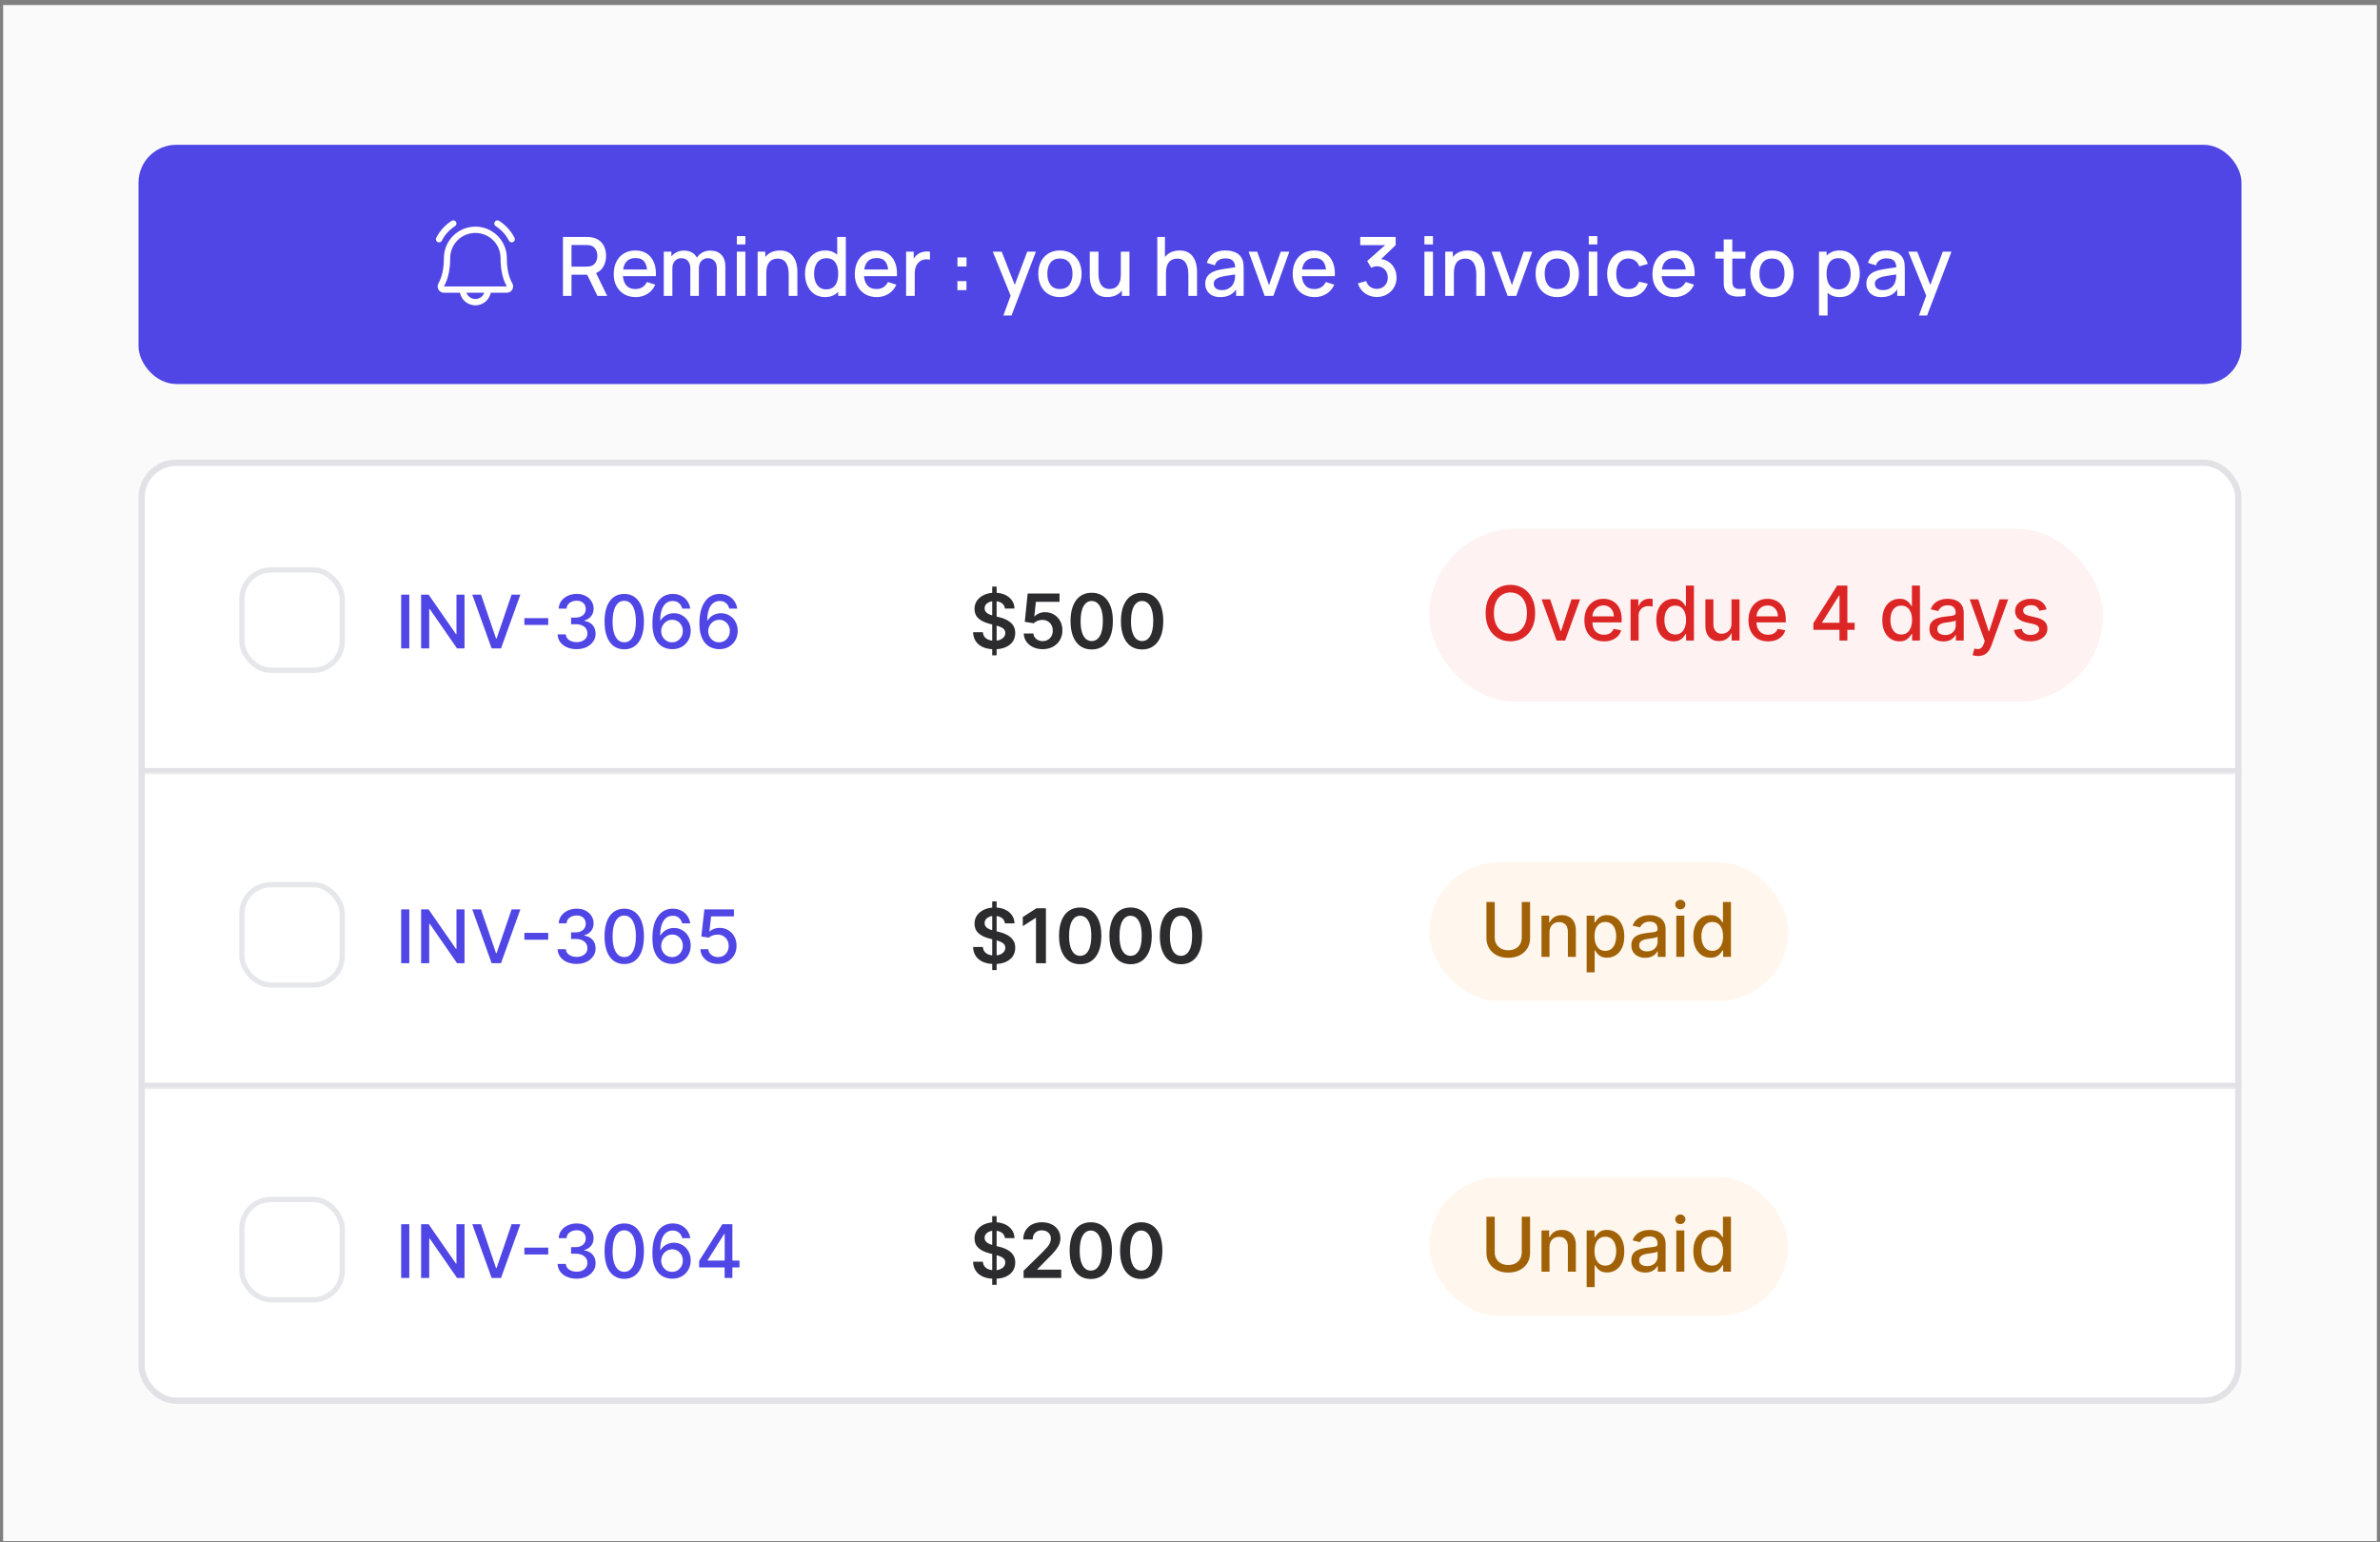 <?xml version="1.0" encoding="UTF-8"?>
<svg xmlns="http://www.w3.org/2000/svg" width="378" height="245" viewBox="0 0 378 245" fill="none">
  <rect x="0" y="0" width="378" height="245" fill="#808080" stroke="none"/>
  <rect width="377" height="244" transform="translate(0.5 0.8)" fill="#FAFAFA"></rect>
  <rect x="22" y="23" width="334" height="38" rx="6" fill="#4F46E5"></rect>
  <path d="M81.5 38.444C81.382 38.505 81.245 38.516 81.119 38.476C80.992 38.436 80.887 38.347 80.826 38.23C80.349 37.287 79.626 36.49 78.735 35.923C78.679 35.888 78.631 35.842 78.593 35.789C78.555 35.735 78.528 35.674 78.514 35.61C78.499 35.546 78.498 35.48 78.509 35.415C78.52 35.35 78.544 35.288 78.579 35.233C78.614 35.177 78.659 35.129 78.713 35.091C78.767 35.053 78.827 35.026 78.891 35.012C78.955 34.997 79.022 34.996 79.086 35.007C79.151 35.018 79.213 35.042 79.269 35.077C80.308 35.742 81.151 36.671 81.714 37.77C81.775 37.888 81.786 38.025 81.746 38.151C81.706 38.277 81.618 38.383 81.5 38.444ZM69.732 38.5C69.823 38.5 69.913 38.474 69.991 38.427C70.07 38.379 70.133 38.311 70.175 38.23C70.653 37.287 71.375 36.49 72.267 35.923C72.379 35.852 72.459 35.74 72.488 35.61C72.517 35.481 72.494 35.345 72.423 35.233C72.352 35.121 72.24 35.041 72.11 35.012C71.981 34.983 71.845 35.006 71.733 35.077C70.694 35.742 69.85 36.671 69.288 37.77C69.249 37.846 69.229 37.931 69.232 38.017C69.235 38.103 69.26 38.186 69.305 38.26C69.349 38.333 69.412 38.393 69.487 38.435C69.561 38.478 69.646 38.5 69.732 38.5ZM81.363 44.996C81.452 45.148 81.499 45.321 81.499 45.496C81.5 45.672 81.454 45.845 81.366 45.998C81.279 46.15 81.153 46.277 81.001 46.365C80.848 46.453 80.676 46.5 80.5 46.5H77.95C77.835 47.065 77.528 47.573 77.082 47.938C76.635 48.303 76.076 48.502 75.5 48.502C74.923 48.502 74.364 48.303 73.918 47.938C73.471 47.573 73.165 47.065 73.05 46.5H70.5C70.324 46.499 70.152 46.453 70 46.364C69.848 46.276 69.722 46.15 69.634 45.997C69.547 45.845 69.501 45.672 69.502 45.496C69.502 45.32 69.549 45.148 69.638 44.996C70.201 44.024 70.5 42.642 70.5 41C70.5 39.674 71.027 38.402 71.964 37.464C72.902 36.527 74.174 36 75.5 36C76.826 36 78.098 36.527 79.035 37.464C79.973 38.402 80.5 39.674 80.5 41C80.5 42.642 80.799 44.023 81.363 44.996ZM76.914 46.5H74.086C74.19 46.792 74.381 47.045 74.634 47.224C74.888 47.402 75.19 47.498 75.5 47.498C75.81 47.498 76.112 47.402 76.365 47.224C76.618 47.045 76.81 46.792 76.914 46.5ZM80.5 45.5C79.835 44.358 79.5 42.844 79.5 41C79.5 39.939 79.078 38.922 78.328 38.171C77.578 37.421 76.561 37 75.5 37C74.439 37 73.422 37.421 72.671 38.171C71.921 38.922 71.5 39.939 71.5 41C71.5 42.845 71.164 44.358 70.5 45.5H80.5Z" fill="white"></path>
  <path d="M89.41 47V37.64H93.193C93.284 37.64 93.397 37.644 93.531 37.653C93.665 37.657 93.793 37.67 93.915 37.692C94.434 37.774 94.868 37.952 95.215 38.225C95.566 38.498 95.828 38.843 96.001 39.258C96.174 39.675 96.261 40.134 96.261 40.636C96.261 41.382 96.07 42.025 95.689 42.567C95.308 43.104 94.736 43.44 93.973 43.575L93.421 43.639H90.769V47H89.41ZM94.883 47L93.037 43.191L94.409 42.84L96.436 47H94.883ZM90.769 42.352H93.141C93.228 42.352 93.323 42.348 93.427 42.34C93.535 42.331 93.637 42.316 93.733 42.294C94.01 42.229 94.233 42.11 94.402 41.937C94.571 41.759 94.692 41.555 94.766 41.325C94.84 41.096 94.876 40.866 94.876 40.636C94.876 40.407 94.84 40.179 94.766 39.954C94.692 39.724 94.571 39.523 94.402 39.349C94.233 39.172 94.01 39.05 93.733 38.986C93.637 38.959 93.535 38.942 93.427 38.934C93.323 38.925 93.228 38.92 93.141 38.92H90.769V42.352ZM100.979 47.195C100.281 47.195 99.668 47.043 99.139 46.74C98.615 46.432 98.205 46.005 97.911 45.459C97.62 44.909 97.475 44.272 97.475 43.548C97.475 42.782 97.618 42.116 97.904 41.553C98.194 40.99 98.597 40.554 99.113 40.246C99.629 39.939 100.229 39.785 100.914 39.785C101.629 39.785 102.237 39.952 102.74 40.285C103.243 40.615 103.618 41.085 103.865 41.696C104.116 42.307 104.216 43.033 104.164 43.873H102.805V43.38C102.796 42.565 102.64 41.962 102.337 41.572C102.038 41.182 101.581 40.987 100.966 40.987C100.285 40.987 99.774 41.202 99.432 41.631C99.089 42.06 98.918 42.68 98.918 43.49C98.918 44.261 99.089 44.859 99.432 45.284C99.774 45.704 100.268 45.914 100.914 45.914C101.338 45.914 101.704 45.819 102.012 45.629C102.324 45.434 102.567 45.156 102.74 44.797L104.073 45.219C103.8 45.847 103.386 46.335 102.831 46.681C102.276 47.024 101.659 47.195 100.979 47.195ZM98.476 43.873V42.814H103.488V43.873H98.476ZM113.842 47L113.849 42.626C113.849 42.118 113.719 41.724 113.459 41.443C113.199 41.157 112.857 41.014 112.432 41.014C112.172 41.014 111.934 41.074 111.717 41.196C111.505 41.312 111.331 41.49 111.197 41.728C111.067 41.962 111.002 42.257 111.002 42.612L110.345 42.281C110.337 41.787 110.441 41.354 110.657 40.981C110.878 40.608 111.177 40.32 111.554 40.117C111.931 39.908 112.354 39.804 112.822 39.804C113.58 39.804 114.167 40.032 114.583 40.487C114.999 40.942 115.207 41.547 115.207 42.3L115.201 47H113.842ZM105.425 47V39.98H106.634V42.008H106.79V47H105.425ZM109.637 47L109.643 42.651C109.643 42.14 109.513 41.739 109.253 41.449C108.998 41.159 108.653 41.014 108.22 41.014C107.791 41.014 107.444 41.161 107.18 41.456C106.92 41.75 106.79 42.136 106.79 42.612L106.14 42.197C106.14 41.737 106.25 41.328 106.471 40.968C106.692 40.608 106.991 40.325 107.368 40.117C107.745 39.908 108.172 39.804 108.649 39.804C109.147 39.804 109.572 39.911 109.923 40.123C110.274 40.331 110.54 40.623 110.722 41.001C110.909 41.377 111.002 41.815 111.002 42.313L110.995 47H109.637ZM117.025 38.83V37.51H118.384V38.83H117.025ZM117.025 47V39.98H118.384V47H117.025ZM125.263 47V43.548C125.263 43.276 125.239 42.996 125.191 42.71C125.148 42.42 125.061 42.151 124.931 41.904C124.806 41.657 124.626 41.458 124.392 41.306C124.162 41.154 123.861 41.078 123.488 41.078C123.246 41.078 123.016 41.12 122.799 41.202C122.583 41.28 122.392 41.408 122.227 41.586C122.067 41.763 121.939 41.997 121.844 42.288C121.753 42.578 121.707 42.931 121.707 43.347L120.862 43.029C120.862 42.392 120.981 41.83 121.22 41.345C121.458 40.855 121.8 40.474 122.247 40.201C122.693 39.928 123.233 39.791 123.865 39.791C124.351 39.791 124.758 39.87 125.087 40.026C125.417 40.181 125.683 40.387 125.887 40.643C126.095 40.894 126.253 41.169 126.361 41.468C126.47 41.767 126.543 42.06 126.582 42.346C126.621 42.632 126.641 42.883 126.641 43.1V47H125.263ZM120.329 47V39.98H121.545V42.008H121.707V47H120.329ZM131.033 47.195C130.379 47.195 129.814 47.032 129.337 46.708C128.865 46.383 128.498 45.941 128.238 45.382C127.983 44.818 127.855 44.185 127.855 43.483C127.855 42.777 127.985 42.147 128.245 41.592C128.505 41.033 128.873 40.593 129.35 40.273C129.831 39.947 130.401 39.785 131.059 39.785C131.722 39.785 132.279 39.947 132.73 40.273C133.185 40.593 133.527 41.033 133.757 41.592C133.991 42.151 134.108 42.782 134.108 43.483C134.108 44.185 133.991 44.816 133.757 45.375C133.523 45.934 133.178 46.378 132.723 46.708C132.268 47.032 131.705 47.195 131.033 47.195ZM131.222 45.967C131.668 45.967 132.032 45.86 132.314 45.648C132.596 45.436 132.801 45.143 132.931 44.77C133.061 44.398 133.126 43.969 133.126 43.483C133.126 42.998 133.059 42.569 132.925 42.197C132.795 41.824 132.591 41.533 132.314 41.325C132.041 41.117 131.692 41.014 131.267 41.014C130.817 41.014 130.446 41.124 130.156 41.345C129.866 41.566 129.649 41.863 129.506 42.236C129.367 42.608 129.298 43.024 129.298 43.483C129.298 43.947 129.367 44.367 129.506 44.745C129.649 45.117 129.861 45.414 130.143 45.635C130.429 45.856 130.789 45.967 131.222 45.967ZM133.126 47V41.95H132.97V37.64H134.335V47H133.126ZM139.268 47.195C138.57 47.195 137.957 47.043 137.428 46.74C136.904 46.432 136.494 46.005 136.2 45.459C135.909 44.909 135.764 44.272 135.764 43.548C135.764 42.782 135.907 42.116 136.193 41.553C136.483 40.99 136.886 40.554 137.402 40.246C137.918 39.939 138.518 39.785 139.203 39.785C139.918 39.785 140.526 39.952 141.029 40.285C141.532 40.615 141.907 41.085 142.154 41.696C142.405 42.307 142.505 43.033 142.453 43.873H141.094V43.38C141.085 42.565 140.929 41.962 140.626 41.572C140.327 41.182 139.87 40.987 139.255 40.987C138.574 40.987 138.063 41.202 137.721 41.631C137.378 42.06 137.207 42.68 137.207 43.49C137.207 44.261 137.378 44.859 137.721 45.284C138.063 45.704 138.557 45.914 139.203 45.914C139.627 45.914 139.993 45.819 140.301 45.629C140.613 45.434 140.856 45.156 141.029 44.797L142.362 45.219C142.089 45.847 141.675 46.335 141.12 46.681C140.565 47.024 139.948 47.195 139.268 47.195ZM136.765 43.873V42.814H141.777V43.873H136.765ZM143.911 47V39.98H145.12V41.683L144.951 41.462C145.038 41.237 145.15 41.031 145.289 40.844C145.428 40.654 145.588 40.498 145.77 40.377C145.948 40.246 146.145 40.147 146.361 40.078C146.582 40.004 146.808 39.961 147.037 39.947C147.267 39.93 147.488 39.941 147.7 39.98V41.254C147.471 41.193 147.215 41.176 146.933 41.202C146.656 41.228 146.4 41.317 146.166 41.468C145.945 41.611 145.77 41.785 145.64 41.989C145.514 42.192 145.423 42.42 145.367 42.671C145.311 42.918 145.282 43.18 145.282 43.458V47H143.911ZM152.061 46.09V44.654H153.497V46.09H152.061ZM152.067 42.327V40.89H153.504V42.327H152.067ZM159.358 50.12L160.717 46.422L160.736 47.514L157.675 39.98H159.092L161.38 45.797H160.964L163.148 39.98H164.526L160.652 50.12H159.358ZM168.338 47.195C167.636 47.195 167.028 47.037 166.512 46.721C165.996 46.404 165.598 45.969 165.316 45.414C165.039 44.855 164.9 44.212 164.9 43.483C164.9 42.751 165.043 42.108 165.329 41.553C165.615 40.994 166.016 40.561 166.531 40.253C167.047 39.941 167.649 39.785 168.338 39.785C169.04 39.785 169.649 39.943 170.165 40.26C170.681 40.576 171.079 41.011 171.361 41.566C171.643 42.121 171.783 42.76 171.783 43.483C171.783 44.216 171.64 44.861 171.354 45.42C171.073 45.975 170.674 46.411 170.158 46.727C169.643 47.039 169.036 47.195 168.338 47.195ZM168.338 45.914C169.01 45.914 169.511 45.689 169.84 45.239C170.174 44.783 170.34 44.199 170.34 43.483C170.34 42.751 170.171 42.166 169.833 41.728C169.5 41.286 169.001 41.066 168.338 41.066C167.883 41.066 167.509 41.169 167.214 41.377C166.919 41.581 166.7 41.865 166.557 42.229C166.414 42.589 166.343 43.007 166.343 43.483C166.343 44.22 166.512 44.809 166.85 45.252C167.188 45.694 167.684 45.914 168.338 45.914ZM175.857 47.188C175.372 47.188 174.965 47.111 174.635 46.955C174.306 46.798 174.037 46.595 173.829 46.343C173.626 46.088 173.47 45.81 173.361 45.511C173.253 45.212 173.179 44.92 173.14 44.634C173.101 44.348 173.082 44.097 173.082 43.88V39.98H174.46V43.431C174.46 43.705 174.481 43.986 174.525 44.276C174.572 44.562 174.659 44.829 174.785 45.076C174.915 45.323 175.095 45.522 175.324 45.674C175.558 45.826 175.862 45.901 176.234 45.901C176.477 45.901 176.707 45.862 176.923 45.785C177.14 45.702 177.328 45.572 177.489 45.395C177.653 45.217 177.781 44.983 177.872 44.693C177.968 44.402 178.015 44.049 178.015 43.633L178.86 43.952C178.86 44.589 178.741 45.152 178.503 45.642C178.264 46.127 177.922 46.506 177.476 46.779C177.029 47.052 176.49 47.188 175.857 47.188ZM178.178 47V44.972H178.015V39.98H179.387V47H178.178ZM188.739 47V43.548C188.739 43.276 188.716 42.996 188.668 42.71C188.625 42.42 188.538 42.151 188.408 41.904C188.282 41.657 188.102 41.458 187.868 41.306C187.639 41.154 187.338 41.078 186.965 41.078C186.722 41.078 186.493 41.12 186.276 41.202C186.059 41.28 185.869 41.408 185.704 41.586C185.544 41.763 185.416 41.997 185.32 42.288C185.229 42.578 185.184 42.931 185.184 43.347L184.339 43.029C184.339 42.392 184.458 41.83 184.696 41.345C184.935 40.855 185.277 40.474 185.723 40.201C186.17 39.928 186.709 39.791 187.342 39.791C187.827 39.791 188.235 39.87 188.564 40.026C188.893 40.181 189.16 40.387 189.363 40.643C189.571 40.894 189.73 41.169 189.838 41.468C189.946 41.767 190.02 42.06 190.059 42.346C190.098 42.632 190.117 42.883 190.117 43.1V47H188.739ZM183.806 47V37.64H185.021V42.691H185.184V47H183.806ZM193.793 47.195C193.273 47.195 192.837 47.1 192.486 46.909C192.135 46.714 191.869 46.458 191.687 46.142C191.509 45.821 191.42 45.47 191.42 45.089C191.42 44.734 191.483 44.422 191.609 44.153C191.735 43.884 191.921 43.657 192.168 43.471C192.415 43.28 192.718 43.126 193.078 43.009C193.39 42.918 193.743 42.838 194.137 42.769C194.532 42.699 194.946 42.634 195.379 42.574C195.817 42.513 196.25 42.452 196.679 42.392L196.185 42.664C196.194 42.114 196.077 41.707 195.834 41.443C195.596 41.174 195.184 41.039 194.599 41.039C194.231 41.039 193.893 41.126 193.585 41.3C193.277 41.468 193.063 41.75 192.941 42.145L191.674 41.755C191.847 41.152 192.177 40.673 192.662 40.318C193.152 39.963 193.802 39.785 194.612 39.785C195.24 39.785 195.786 39.893 196.25 40.11C196.718 40.322 197.06 40.66 197.277 41.124C197.39 41.354 197.459 41.596 197.485 41.852C197.511 42.108 197.524 42.383 197.524 42.678V47H196.321V45.395L196.555 45.602C196.265 46.14 195.895 46.541 195.444 46.805C194.998 47.065 194.447 47.195 193.793 47.195ZM194.033 46.084C194.419 46.084 194.751 46.016 195.028 45.882C195.305 45.743 195.528 45.568 195.697 45.355C195.866 45.143 195.977 44.922 196.029 44.693C196.103 44.484 196.144 44.251 196.152 43.99C196.165 43.73 196.172 43.523 196.172 43.367L196.614 43.529C196.185 43.594 195.795 43.653 195.444 43.705C195.093 43.757 194.774 43.809 194.488 43.861C194.207 43.908 193.955 43.967 193.734 44.036C193.548 44.101 193.381 44.179 193.234 44.27C193.091 44.361 192.976 44.471 192.889 44.602C192.807 44.731 192.766 44.89 192.766 45.076C192.766 45.258 192.811 45.427 192.902 45.583C192.993 45.735 193.132 45.856 193.318 45.947C193.505 46.038 193.743 46.084 194.033 46.084ZM200.856 47L198.308 39.98H199.679L201.545 45.297L203.41 39.98H204.782L202.234 47H200.856ZM208.813 47.195C208.115 47.195 207.502 47.043 206.973 46.74C206.449 46.432 206.039 46.005 205.745 45.459C205.454 44.909 205.309 44.272 205.309 43.548C205.309 42.782 205.452 42.116 205.738 41.553C206.028 40.99 206.431 40.554 206.947 40.246C207.463 39.939 208.063 39.785 208.748 39.785C209.463 39.785 210.071 39.952 210.574 40.285C211.077 40.615 211.452 41.085 211.699 41.696C211.95 42.307 212.05 43.033 211.998 43.873H210.639V43.38C210.63 42.565 210.474 41.962 210.171 41.572C209.872 41.182 209.415 40.987 208.8 40.987C208.119 40.987 207.608 41.202 207.266 41.631C206.923 42.06 206.752 42.68 206.752 43.49C206.752 44.261 206.923 44.859 207.266 45.284C207.608 45.704 208.102 45.914 208.748 45.914C209.172 45.914 209.538 45.819 209.846 45.629C210.158 45.434 210.401 45.156 210.574 44.797L211.907 45.219C211.634 45.847 211.22 46.335 210.665 46.681C210.11 47.024 209.493 47.195 208.813 47.195ZM206.31 43.873V42.814H211.322V43.873H206.31ZM218.678 47.175C218.214 47.175 217.779 47.089 217.371 46.916C216.964 46.738 216.611 46.486 216.312 46.161C216.017 45.837 215.803 45.453 215.668 45.011L216.981 44.647C217.107 45.05 217.326 45.36 217.638 45.577C217.95 45.789 218.297 45.893 218.678 45.889C219.02 45.884 219.321 45.804 219.581 45.648C219.841 45.492 220.045 45.282 220.192 45.017C220.34 44.749 220.413 44.441 220.413 44.094C220.413 43.575 220.251 43.145 219.926 42.807C219.605 42.469 219.185 42.3 218.665 42.3C218.518 42.3 218.366 42.322 218.21 42.365C218.058 42.409 217.915 42.465 217.781 42.535L217.144 41.462L220.446 38.544L220.589 38.934H216.039V37.64H221.668V38.934L218.925 41.572L218.912 41.13C219.501 41.13 220.013 41.263 220.446 41.527C220.879 41.787 221.213 42.142 221.447 42.593C221.685 43.039 221.804 43.54 221.804 44.094C221.804 44.693 221.664 45.223 221.382 45.687C221.105 46.151 220.73 46.515 220.257 46.779C219.789 47.043 219.263 47.175 218.678 47.175ZM226.23 38.83V37.51H227.589V38.83H226.23ZM226.23 47V39.98H227.589V47H226.23ZM234.468 47V43.548C234.468 43.276 234.444 42.996 234.396 42.71C234.353 42.42 234.266 42.151 234.136 41.904C234.011 41.657 233.831 41.458 233.597 41.306C233.367 41.154 233.066 41.078 232.693 41.078C232.451 41.078 232.221 41.12 232.004 41.202C231.788 41.28 231.597 41.408 231.432 41.586C231.272 41.763 231.144 41.997 231.049 42.288C230.958 42.578 230.912 42.931 230.912 43.347L230.067 43.029C230.067 42.392 230.187 41.83 230.425 41.345C230.663 40.855 231.006 40.474 231.452 40.201C231.898 39.928 232.438 39.791 233.07 39.791C233.556 39.791 233.963 39.87 234.292 40.026C234.622 40.181 234.888 40.387 235.092 40.643C235.3 40.894 235.458 41.169 235.566 41.468C235.675 41.767 235.748 42.06 235.787 42.346C235.826 42.632 235.846 42.883 235.846 43.1V47H234.468ZM229.534 47V39.98H230.75V42.008H230.912V47H229.534ZM239.437 47L236.889 39.98H238.26L240.126 45.297L241.991 39.98H243.363L240.815 47H239.437ZM247.329 47.195C246.627 47.195 246.018 47.037 245.502 46.721C244.986 46.404 244.588 45.969 244.306 45.414C244.029 44.855 243.89 44.212 243.89 43.483C243.89 42.751 244.033 42.108 244.319 41.553C244.605 40.994 245.006 40.561 245.522 40.253C246.037 39.941 246.64 39.785 247.329 39.785C248.031 39.785 248.639 39.943 249.155 40.26C249.671 40.576 250.069 41.011 250.351 41.566C250.633 42.121 250.774 42.76 250.774 43.483C250.774 44.216 250.631 44.861 250.345 45.42C250.063 45.975 249.664 46.411 249.149 46.727C248.633 47.039 248.026 47.195 247.329 47.195ZM247.329 45.914C248 45.914 248.501 45.689 248.83 45.239C249.164 44.783 249.331 44.199 249.331 43.483C249.331 42.751 249.162 42.166 248.824 41.728C248.49 41.286 247.992 41.066 247.329 41.066C246.874 41.066 246.499 41.169 246.204 41.377C245.909 41.581 245.691 41.865 245.548 42.229C245.405 42.589 245.333 43.007 245.333 43.483C245.333 44.22 245.502 44.809 245.84 45.252C246.178 45.694 246.674 45.914 247.329 45.914ZM252.332 38.83V37.51H253.69V38.83H252.332ZM252.332 47V39.98H253.69V47H252.332ZM258.645 47.195C257.926 47.195 257.315 47.035 256.812 46.714C256.31 46.393 255.924 45.953 255.655 45.395C255.391 44.836 255.257 44.201 255.252 43.49C255.257 42.766 255.395 42.127 255.668 41.572C255.941 41.014 256.331 40.576 256.838 40.26C257.345 39.943 257.954 39.785 258.665 39.785C259.432 39.785 260.086 39.976 260.628 40.357C261.174 40.738 261.534 41.261 261.707 41.923L260.355 42.313C260.221 41.919 260 41.614 259.692 41.397C259.389 41.176 259.04 41.066 258.645 41.066C258.199 41.066 257.833 41.172 257.547 41.384C257.261 41.592 257.049 41.878 256.91 42.242C256.771 42.606 256.7 43.022 256.695 43.49C256.7 44.214 256.864 44.799 257.189 45.245C257.519 45.691 258.004 45.914 258.645 45.914C259.083 45.914 259.436 45.815 259.705 45.615C259.978 45.412 260.186 45.121 260.329 44.745L261.707 45.069C261.477 45.754 261.098 46.281 260.569 46.649C260.041 47.013 259.399 47.195 258.645 47.195ZM265.954 47.195C265.256 47.195 264.643 47.043 264.115 46.74C263.59 46.432 263.181 46.005 262.886 45.459C262.596 44.909 262.451 44.272 262.451 43.548C262.451 42.782 262.594 42.116 262.88 41.553C263.17 40.99 263.573 40.554 264.089 40.246C264.604 39.939 265.204 39.785 265.889 39.785C266.604 39.785 267.213 39.952 267.716 40.285C268.218 40.615 268.593 41.085 268.84 41.696C269.091 42.307 269.191 43.033 269.139 43.873H267.781V43.38C267.772 42.565 267.616 41.962 267.313 41.572C267.014 41.182 266.556 40.987 265.941 40.987C265.261 40.987 264.749 41.202 264.407 41.631C264.065 42.06 263.894 42.68 263.894 43.49C263.894 44.261 264.065 44.859 264.407 45.284C264.749 45.704 265.243 45.914 265.889 45.914C266.314 45.914 266.68 45.819 266.988 45.629C267.3 45.434 267.542 45.156 267.716 44.797L269.048 45.219C268.775 45.847 268.361 46.335 267.807 46.681C267.252 47.024 266.634 47.195 265.954 47.195ZM263.452 43.873V42.814H268.463V43.873H263.452ZM277.217 47C276.775 47.087 276.342 47.123 275.917 47.111C275.492 47.097 275.113 47.015 274.78 46.864C274.446 46.712 274.195 46.474 274.026 46.148C273.874 45.858 273.792 45.563 273.779 45.264C273.77 44.961 273.766 44.619 273.766 44.237V38.03H275.131V44.172C275.131 44.454 275.133 44.699 275.137 44.907C275.146 45.115 275.191 45.291 275.274 45.434C275.43 45.702 275.677 45.856 276.015 45.895C276.357 45.93 276.758 45.914 277.217 45.849V47ZM272.42 41.072V39.98H277.217V41.072H272.42ZM281.428 47.195C280.726 47.195 280.117 47.037 279.602 46.721C279.086 46.404 278.687 45.969 278.406 45.414C278.128 44.855 277.99 44.212 277.99 43.483C277.99 42.751 278.133 42.108 278.419 41.553C278.705 40.994 279.106 40.561 279.621 40.253C280.137 39.941 280.739 39.785 281.428 39.785C282.13 39.785 282.739 39.943 283.255 40.26C283.77 40.576 284.169 41.011 284.451 41.566C284.732 42.121 284.873 42.76 284.873 43.483C284.873 44.216 284.73 44.861 284.444 45.42C284.163 45.975 283.764 46.411 283.248 46.727C282.733 47.039 282.126 47.195 281.428 47.195ZM281.428 45.914C282.1 45.914 282.6 45.689 282.93 45.239C283.263 44.783 283.43 44.199 283.43 43.483C283.43 42.751 283.261 42.166 282.923 41.728C282.59 41.286 282.091 41.066 281.428 41.066C280.973 41.066 280.598 41.169 280.304 41.377C280.009 41.581 279.79 41.865 279.647 42.229C279.504 42.589 279.433 43.007 279.433 43.483C279.433 44.22 279.602 44.809 279.94 45.252C280.278 45.694 280.774 45.914 281.428 45.914ZM292.2 47.195C291.528 47.195 290.965 47.032 290.51 46.708C290.055 46.378 289.71 45.934 289.476 45.375C289.242 44.816 289.125 44.185 289.125 43.483C289.125 42.782 289.24 42.151 289.47 41.592C289.704 41.033 290.046 40.593 290.497 40.273C290.952 39.947 291.511 39.785 292.174 39.785C292.832 39.785 293.4 39.947 293.877 40.273C294.358 40.593 294.728 41.033 294.988 41.592C295.248 42.147 295.378 42.777 295.378 43.483C295.378 44.185 295.248 44.818 294.988 45.382C294.732 45.941 294.366 46.383 293.89 46.708C293.417 47.032 292.854 47.195 292.2 47.195ZM288.898 50.12V39.98H290.107V45.031H290.263V50.12H288.898ZM292.011 45.967C292.444 45.967 292.802 45.856 293.084 45.635C293.37 45.414 293.582 45.117 293.721 44.745C293.864 44.367 293.935 43.947 293.935 43.483C293.935 43.024 293.864 42.608 293.721 42.236C293.582 41.863 293.367 41.566 293.077 41.345C292.787 41.124 292.416 41.014 291.966 41.014C291.541 41.014 291.19 41.117 290.913 41.325C290.64 41.533 290.436 41.824 290.302 42.197C290.172 42.569 290.107 42.998 290.107 43.483C290.107 43.969 290.172 44.398 290.302 44.77C290.432 45.143 290.637 45.436 290.919 45.648C291.201 45.86 291.565 45.967 292.011 45.967ZM298.796 47.195C298.276 47.195 297.84 47.1 297.489 46.909C297.138 46.714 296.872 46.458 296.69 46.142C296.512 45.821 296.423 45.47 296.423 45.089C296.423 44.734 296.486 44.422 296.612 44.153C296.737 43.884 296.924 43.657 297.171 43.471C297.418 43.28 297.721 43.126 298.081 43.009C298.393 42.918 298.746 42.838 299.14 42.769C299.535 42.699 299.948 42.634 300.382 42.574C300.819 42.513 301.253 42.452 301.682 42.392L301.188 42.664C301.196 42.114 301.079 41.707 300.837 41.443C300.598 41.174 300.187 41.039 299.602 41.039C299.233 41.039 298.895 41.126 298.588 41.3C298.28 41.468 298.066 41.75 297.944 42.145L296.677 41.755C296.85 41.152 297.179 40.673 297.665 40.318C298.154 39.963 298.804 39.785 299.615 39.785C300.243 39.785 300.789 39.893 301.253 40.11C301.721 40.322 302.063 40.66 302.28 41.124C302.392 41.354 302.462 41.596 302.488 41.852C302.514 42.108 302.527 42.383 302.527 42.678V47H301.324V45.395L301.558 45.602C301.268 46.14 300.897 46.541 300.447 46.805C300 47.065 299.45 47.195 298.796 47.195ZM299.036 46.084C299.422 46.084 299.753 46.016 300.031 45.882C300.308 45.743 300.531 45.568 300.7 45.355C300.869 45.143 300.98 44.922 301.032 44.693C301.105 44.484 301.147 44.251 301.155 43.99C301.168 43.73 301.175 43.523 301.175 43.367L301.617 43.529C301.188 43.594 300.798 43.653 300.447 43.705C300.096 43.757 299.777 43.809 299.491 43.861C299.21 43.908 298.958 43.967 298.737 44.036C298.551 44.101 298.384 44.179 298.237 44.27C298.094 44.361 297.979 44.471 297.892 44.602C297.81 44.731 297.769 44.89 297.769 45.076C297.769 45.258 297.814 45.427 297.905 45.583C297.996 45.735 298.135 45.856 298.321 45.947C298.508 46.038 298.746 46.084 299.036 46.084ZM304.77 50.12L306.129 46.422L306.148 47.514L303.087 39.98H304.504L306.792 45.797H306.376L308.56 39.98H309.938L306.064 50.12H304.77Z" fill="white"></path>
  <g clip-path="url(#clip0_159432_7352)">
    <mask id="path-6-inside-1_159432_7352" fill="white">
      <path d="M22 73H356V123H22V73Z"></path>
    </mask>
    <path d="M22 73H356V123H22V73Z" fill="white"></path>
    <path d="M356 123V122H22V123V124H356V123Z" fill="#E2E1E5" mask="url(#path-6-inside-1_159432_7352)"></path>
    <rect x="38.419" y="90.531" width="15.939" height="15.939" rx="4.614" fill="white"></rect>
    <rect x="38.419" y="90.531" width="15.939" height="15.939" rx="4.614" stroke="#E5E7EB" stroke-width="0.839"></rect>
    <path d="M65.005 94.459V103H63.716V94.459H65.005ZM73.776 94.459V103H72.591L68.25 96.736H68.17V103H66.882V94.459H68.075L72.42 100.731H72.499V94.459H73.776ZM76.402 94.459L78.779 101.415H78.875L81.253 94.459H82.646L79.572 103H78.083L75.009 94.459H76.402ZM87.072 98.187V99.272H83.285V98.187H87.072ZM91.576 103.117C91.003 103.117 90.492 103.018 90.041 102.821C89.594 102.623 89.239 102.349 88.978 101.999C88.719 101.646 88.58 101.237 88.561 100.773H89.87C89.887 101.026 89.972 101.246 90.124 101.432C90.28 101.615 90.483 101.757 90.733 101.857C90.984 101.957 91.262 102.007 91.568 102.007C91.904 102.007 92.201 101.949 92.46 101.832C92.721 101.715 92.926 101.553 93.073 101.344C93.221 101.133 93.294 100.89 93.294 100.614C93.294 100.328 93.221 100.076 93.073 99.859C92.929 99.64 92.716 99.468 92.435 99.342C92.157 99.217 91.821 99.155 91.426 99.155H90.704V98.104H91.426C91.743 98.104 92.021 98.047 92.26 97.933C92.502 97.819 92.691 97.66 92.827 97.457C92.963 97.251 93.031 97.011 93.031 96.736C93.031 96.472 92.972 96.242 92.852 96.048C92.735 95.85 92.569 95.696 92.352 95.585C92.138 95.473 91.885 95.418 91.593 95.418C91.315 95.418 91.055 95.469 90.813 95.572C90.574 95.672 90.379 95.817 90.229 96.006C90.079 96.192 89.998 96.416 89.987 96.677H88.74C88.754 96.216 88.89 95.81 89.149 95.46C89.41 95.109 89.755 94.835 90.183 94.638C90.611 94.441 91.087 94.342 91.609 94.342C92.157 94.342 92.63 94.449 93.027 94.663C93.428 94.874 93.736 95.156 93.953 95.51C94.173 95.863 94.281 96.249 94.278 96.669C94.281 97.147 94.148 97.553 93.878 97.887C93.611 98.221 93.255 98.444 92.81 98.558V98.625C93.378 98.711 93.817 98.936 94.128 99.301C94.442 99.665 94.598 100.117 94.595 100.656C94.598 101.126 94.468 101.547 94.203 101.92C93.942 102.292 93.585 102.586 93.132 102.8C92.678 103.011 92.16 103.117 91.576 103.117ZM99.146 103.142C98.487 103.139 97.924 102.965 97.457 102.62C96.989 102.276 96.632 101.774 96.385 101.115C96.137 100.456 96.013 99.662 96.013 98.734C96.013 97.808 96.137 97.017 96.385 96.36C96.635 95.704 96.993 95.204 97.461 94.859C97.93 94.514 98.492 94.342 99.146 94.342C99.799 94.342 100.359 94.516 100.826 94.863C101.293 95.208 101.651 95.708 101.898 96.365C102.148 97.018 102.274 97.808 102.274 98.734C102.274 99.665 102.15 100.46 101.902 101.119C101.655 101.775 101.298 102.277 100.83 102.625C100.363 102.969 99.802 103.142 99.146 103.142ZM99.146 102.028C99.724 102.028 100.176 101.746 100.501 101.182C100.829 100.617 100.993 99.801 100.993 98.734C100.993 98.025 100.918 97.425 100.768 96.936C100.621 96.444 100.408 96.071 100.13 95.818C99.855 95.562 99.526 95.434 99.146 95.434C98.57 95.434 98.118 95.718 97.79 96.285C97.462 96.853 97.297 97.669 97.294 98.734C97.294 99.445 97.368 100.047 97.515 100.539C97.665 101.029 97.878 101.4 98.153 101.653C98.428 101.903 98.759 102.028 99.146 102.028ZM106.735 103.117C106.354 103.111 105.979 103.042 105.609 102.908C105.242 102.775 104.908 102.552 104.608 102.241C104.308 101.93 104.067 101.511 103.887 100.986C103.709 100.46 103.62 99.804 103.62 99.017C103.62 98.272 103.693 97.61 103.841 97.032C103.991 96.454 104.206 95.966 104.487 95.568C104.768 95.168 105.107 94.863 105.505 94.655C105.902 94.446 106.349 94.342 106.843 94.342C107.352 94.342 107.804 94.442 108.199 94.642C108.594 94.842 108.913 95.119 109.158 95.472C109.406 95.825 109.563 96.227 109.629 96.677H108.357C108.271 96.322 108.1 96.031 107.844 95.806C107.589 95.581 107.255 95.468 106.843 95.468C106.218 95.468 105.73 95.74 105.38 96.285C105.032 96.83 104.857 97.588 104.854 98.558H104.917C105.064 98.316 105.245 98.111 105.459 97.941C105.676 97.769 105.918 97.637 106.185 97.545C106.454 97.45 106.738 97.403 107.035 97.403C107.53 97.403 107.978 97.524 108.378 97.766C108.781 98.005 109.103 98.336 109.342 98.758C109.581 99.181 109.7 99.665 109.7 100.21C109.7 100.755 109.577 101.248 109.329 101.69C109.084 102.133 108.74 102.483 108.295 102.741C107.85 102.997 107.33 103.122 106.735 103.117ZM106.731 102.032C107.059 102.032 107.352 101.952 107.611 101.791C107.869 101.629 108.074 101.412 108.224 101.14C108.374 100.867 108.449 100.563 108.449 100.227C108.449 99.898 108.375 99.6 108.228 99.33C108.084 99.06 107.883 98.846 107.628 98.688C107.375 98.529 107.085 98.45 106.76 98.45C106.513 98.45 106.283 98.497 106.072 98.592C105.863 98.686 105.68 98.817 105.521 98.984C105.363 99.15 105.238 99.342 105.146 99.559C105.057 99.773 105.013 100 105.013 100.239C105.013 100.559 105.086 100.855 105.234 101.127C105.384 101.4 105.588 101.62 105.847 101.786C106.108 101.95 106.403 102.032 106.731 102.032ZM114.201 103.117C113.821 103.111 113.445 103.042 113.075 102.908C112.708 102.775 112.375 102.552 112.074 102.241C111.774 101.93 111.534 101.511 111.353 100.986C111.175 100.46 111.086 99.804 111.086 99.017C111.086 98.272 111.16 97.61 111.307 97.032C111.457 96.454 111.673 95.966 111.954 95.568C112.234 95.168 112.574 94.863 112.971 94.655C113.369 94.446 113.815 94.342 114.31 94.342C114.819 94.342 115.271 94.442 115.665 94.642C116.06 94.842 116.38 95.119 116.625 95.472C116.872 95.825 117.029 96.227 117.096 96.677H115.824C115.738 96.322 115.567 96.031 115.311 95.806C115.055 95.581 114.721 95.468 114.31 95.468C113.684 95.468 113.196 95.74 112.846 96.285C112.498 96.83 112.323 97.588 112.321 98.558H112.383C112.53 98.316 112.711 98.111 112.925 97.941C113.142 97.769 113.384 97.637 113.651 97.545C113.921 97.45 114.204 97.403 114.502 97.403C114.997 97.403 115.444 97.524 115.845 97.766C116.248 98.005 116.569 98.336 116.808 98.758C117.047 99.181 117.167 99.665 117.167 100.21C117.167 100.755 117.043 101.248 116.796 101.69C116.551 102.133 116.206 102.483 115.761 102.741C115.316 102.997 114.796 103.122 114.201 103.117ZM114.197 102.032C114.525 102.032 114.819 101.952 115.077 101.791C115.336 101.629 115.54 101.412 115.69 101.14C115.841 100.867 115.916 100.563 115.916 100.227C115.916 99.898 115.842 99.6 115.695 99.33C115.55 99.06 115.35 98.846 115.094 98.688C114.841 98.529 114.552 98.45 114.227 98.45C113.979 98.45 113.75 98.497 113.538 98.592C113.33 98.686 113.146 98.817 112.988 98.984C112.829 99.15 112.704 99.342 112.612 99.559C112.524 99.773 112.479 100 112.479 100.239C112.479 100.559 112.553 100.855 112.7 101.127C112.85 101.4 113.055 101.62 113.313 101.786C113.574 101.95 113.869 102.032 114.197 102.032Z" fill="#4F46E5"></path>
    <path d="M157.588 104.091V93.182H158.287V104.091H157.588ZM159.604 96.672C159.564 96.3 159.396 96.01 159.101 95.803C158.808 95.595 158.428 95.492 157.959 95.492C157.629 95.492 157.347 95.541 157.111 95.641C156.875 95.74 156.695 95.875 156.57 96.046C156.445 96.216 156.381 96.41 156.378 96.629C156.378 96.811 156.419 96.969 156.501 97.102C156.587 97.236 156.702 97.349 156.847 97.443C156.991 97.534 157.152 97.611 157.328 97.673C157.504 97.736 157.682 97.788 157.861 97.831L158.679 98.035C159.009 98.112 159.325 98.216 159.629 98.347C159.936 98.477 160.21 98.642 160.452 98.841C160.696 99.04 160.889 99.28 161.031 99.561C161.173 99.842 161.244 100.172 161.244 100.55C161.244 101.061 161.114 101.511 160.852 101.901C160.591 102.287 160.213 102.589 159.719 102.808C159.227 103.024 158.632 103.132 157.933 103.132C157.254 103.132 156.665 103.027 156.165 102.817C155.668 102.607 155.278 102.3 154.997 101.896C154.719 101.493 154.568 101.001 154.545 100.422H156.101C156.124 100.726 156.217 100.979 156.382 101.18C156.547 101.382 156.761 101.533 157.026 101.632C157.293 101.732 157.591 101.781 157.92 101.781C158.264 101.781 158.565 101.73 158.824 101.628C159.085 101.523 159.29 101.378 159.438 101.193C159.585 101.006 159.661 100.787 159.663 100.537C159.661 100.31 159.594 100.122 159.463 99.974C159.332 99.824 159.149 99.699 158.913 99.599C158.68 99.497 158.408 99.406 158.095 99.327L157.102 99.071C156.384 98.886 155.815 98.606 155.398 98.231C154.983 97.854 154.776 97.352 154.776 96.727C154.776 96.213 154.915 95.763 155.193 95.376C155.474 94.99 155.857 94.69 156.339 94.477C156.822 94.261 157.369 94.153 157.98 94.153C158.599 94.153 159.142 94.261 159.608 94.477C160.077 94.69 160.445 94.987 160.712 95.368C160.979 95.746 161.116 96.18 161.125 96.672H159.604ZM165.603 103.119C165.034 103.119 164.526 103.013 164.077 102.8C163.628 102.584 163.272 102.288 163.007 101.913C162.746 101.538 162.607 101.109 162.59 100.626H164.124C164.152 100.984 164.307 101.277 164.588 101.504C164.87 101.729 165.208 101.841 165.603 101.841C165.912 101.841 166.188 101.77 166.429 101.628C166.671 101.486 166.861 101.288 167 101.036C167.14 100.783 167.208 100.494 167.205 100.17C167.208 99.841 167.138 99.548 166.996 99.293C166.854 99.037 166.659 98.837 166.412 98.692C166.165 98.544 165.881 98.47 165.56 98.47C165.299 98.467 165.042 98.516 164.789 98.615C164.536 98.715 164.336 98.845 164.188 99.007L162.76 98.773L163.216 94.273H168.279V95.594H164.525L164.273 97.908H164.324C164.486 97.717 164.715 97.56 165.01 97.435C165.306 97.307 165.63 97.243 165.982 97.243C166.51 97.243 166.982 97.368 167.397 97.618C167.811 97.865 168.138 98.206 168.377 98.641C168.615 99.075 168.735 99.572 168.735 100.132C168.735 100.709 168.601 101.223 168.334 101.675C168.07 102.124 167.702 102.477 167.23 102.736C166.762 102.991 166.219 103.119 165.603 103.119ZM173.388 103.166C172.686 103.166 172.084 102.989 171.581 102.634C171.081 102.276 170.696 101.76 170.426 101.087C170.159 100.411 170.026 99.597 170.026 98.645C170.029 97.693 170.164 96.883 170.431 96.216C170.701 95.546 171.086 95.034 171.586 94.682C172.088 94.329 172.689 94.153 173.388 94.153C174.087 94.153 174.688 94.329 175.191 94.682C175.694 95.034 176.078 95.546 176.346 96.216C176.615 96.886 176.75 97.696 176.75 98.645C176.75 99.599 176.615 100.415 176.346 101.091C176.078 101.764 175.694 102.278 175.191 102.634C174.691 102.989 174.09 103.166 173.388 103.166ZM173.388 101.832C173.934 101.832 174.364 101.564 174.679 101.027C174.998 100.487 175.157 99.693 175.157 98.645C175.157 97.952 175.084 97.369 174.939 96.898C174.794 96.426 174.59 96.071 174.326 95.832C174.061 95.591 173.749 95.47 173.388 95.47C172.846 95.47 172.417 95.74 172.101 96.28C171.786 96.817 171.627 97.605 171.624 98.645C171.621 99.341 171.691 99.926 171.833 100.401C171.978 100.875 172.182 101.233 172.446 101.474C172.711 101.713 173.025 101.832 173.388 101.832ZM181.392 103.166C180.69 103.166 180.088 102.989 179.585 102.634C179.085 102.276 178.7 101.76 178.43 101.087C178.163 100.411 178.03 99.597 178.03 98.645C178.033 97.693 178.168 96.883 178.435 96.216C178.705 95.546 179.089 95.034 179.589 94.682C180.092 94.329 180.693 94.153 181.392 94.153C182.091 94.153 182.692 94.329 183.195 94.682C183.697 95.034 184.082 95.546 184.349 96.216C184.619 96.886 184.754 97.696 184.754 98.645C184.754 99.599 184.619 100.415 184.349 101.091C184.082 101.764 183.697 102.278 183.195 102.634C182.695 102.989 182.094 103.166 181.392 103.166ZM181.392 101.832C181.938 101.832 182.368 101.564 182.683 101.027C183.001 100.487 183.161 99.693 183.161 98.645C183.161 97.952 183.088 97.369 182.943 96.898C182.798 96.426 182.594 96.071 182.33 95.832C182.065 95.591 181.753 95.47 181.392 95.47C180.849 95.47 180.42 95.74 180.105 96.28C179.79 96.817 179.631 97.605 179.628 98.645C179.625 99.341 179.695 99.926 179.837 100.401C179.982 100.875 180.186 101.233 180.45 101.474C180.714 101.713 181.028 101.832 181.392 101.832Z" fill="#2C2C2F"></path>
    <rect x="227" y="84" width="107" height="27.5" rx="13.75" fill="#FEF2F2"></rect>
    <path d="M243.817 97.386C243.817 98.318 243.647 99.119 243.306 99.79C242.965 100.457 242.498 100.972 241.904 101.332C241.313 101.69 240.641 101.869 239.888 101.869C239.132 101.869 238.458 101.69 237.864 101.332C237.273 100.972 236.807 100.456 236.466 99.785C236.125 99.115 235.955 98.315 235.955 97.386C235.955 96.454 236.125 95.655 236.466 94.987C236.807 94.317 237.273 93.803 237.864 93.445C238.458 93.084 239.132 92.903 239.888 92.903C240.641 92.903 241.313 93.084 241.904 93.445C242.498 93.803 242.965 94.317 243.306 94.987C243.647 95.655 243.817 96.454 243.817 97.386ZM242.513 97.386C242.513 96.676 242.398 96.078 242.168 95.592C241.941 95.104 241.628 94.734 241.23 94.484C240.836 94.231 240.388 94.105 239.888 94.105C239.385 94.105 238.936 94.231 238.542 94.484C238.147 94.734 237.834 95.104 237.604 95.592C237.377 96.078 237.263 96.676 237.263 97.386C237.263 98.097 237.377 98.696 237.604 99.185C237.834 99.671 238.147 100.04 238.542 100.293C238.936 100.543 239.385 100.668 239.888 100.668C240.388 100.668 240.836 100.543 241.23 100.293C241.628 100.04 241.941 99.671 242.168 99.185C242.398 98.696 242.513 98.097 242.513 97.386ZM250.956 95.204L248.582 101.75H247.219L244.841 95.204H246.209L247.866 100.241H247.935L249.588 95.204H250.956ZM254.752 101.882C254.107 101.882 253.551 101.744 253.086 101.469C252.623 101.19 252.265 100.8 252.012 100.297C251.762 99.791 251.637 99.199 251.637 98.52C251.637 97.849 251.762 97.258 252.012 96.747C252.265 96.236 252.617 95.837 253.069 95.55C253.523 95.263 254.054 95.119 254.662 95.119C255.032 95.119 255.39 95.18 255.736 95.303C256.083 95.425 256.394 95.617 256.669 95.878C256.945 96.139 257.162 96.479 257.321 96.896C257.48 97.311 257.56 97.815 257.56 98.409V98.861H252.357V97.906H256.311C256.311 97.571 256.243 97.274 256.107 97.016C255.971 96.754 255.779 96.548 255.532 96.398C255.287 96.247 255 96.172 254.671 96.172C254.313 96.172 254 96.26 253.733 96.436C253.469 96.609 253.265 96.837 253.12 97.118C252.978 97.396 252.907 97.699 252.907 98.026V98.771C252.907 99.209 252.983 99.581 253.137 99.888C253.293 100.195 253.51 100.429 253.789 100.591C254.067 100.75 254.392 100.83 254.765 100.83C255.006 100.83 255.226 100.795 255.425 100.727C255.624 100.656 255.796 100.551 255.941 100.412C256.086 100.273 256.196 100.101 256.273 99.896L257.479 100.114C257.382 100.469 257.209 100.78 256.959 101.047C256.712 101.311 256.401 101.517 256.026 101.665C255.654 101.81 255.229 101.882 254.752 101.882ZM258.974 101.75V95.204H260.205V96.244H260.273C260.393 95.892 260.603 95.615 260.904 95.413C261.208 95.209 261.552 95.106 261.935 95.106C262.015 95.106 262.109 95.109 262.217 95.115C262.327 95.121 262.414 95.128 262.477 95.136V96.355C262.425 96.341 262.335 96.325 262.204 96.308C262.073 96.288 261.942 96.278 261.812 96.278C261.511 96.278 261.242 96.342 261.006 96.47C260.773 96.595 260.589 96.77 260.452 96.994C260.316 97.216 260.248 97.469 260.248 97.753V101.75H258.974ZM265.795 101.878C265.267 101.878 264.795 101.743 264.38 101.473C263.968 101.2 263.645 100.812 263.409 100.31C263.176 99.804 263.059 99.197 263.059 98.49C263.059 97.783 263.177 97.178 263.413 96.675C263.652 96.172 263.978 95.787 264.393 95.52C264.808 95.253 265.278 95.119 265.804 95.119C266.21 95.119 266.537 95.188 266.784 95.324C267.034 95.457 267.227 95.614 267.363 95.793C267.502 95.972 267.61 96.129 267.687 96.266H267.764V93.023H269.038V101.75H267.794V100.732H267.687C267.61 100.871 267.5 101.03 267.355 101.209C267.213 101.388 267.017 101.544 266.767 101.678C266.517 101.811 266.193 101.878 265.795 101.878ZM266.076 100.791C266.443 100.791 266.752 100.695 267.005 100.501C267.261 100.305 267.454 100.034 267.585 99.688C267.718 99.341 267.785 98.938 267.785 98.477C267.785 98.023 267.72 97.625 267.589 97.284C267.458 96.943 267.267 96.678 267.014 96.487C266.761 96.297 266.449 96.202 266.076 96.202C265.693 96.202 265.373 96.301 265.118 96.5C264.862 96.699 264.669 96.97 264.538 97.314C264.41 97.658 264.346 98.046 264.346 98.477C264.346 98.915 264.412 99.308 264.542 99.658C264.673 100.007 264.866 100.284 265.122 100.489C265.38 100.69 265.699 100.791 266.076 100.791ZM275.003 99.035V95.204H276.281V101.75H275.028V100.616H274.96C274.81 100.966 274.568 101.257 274.236 101.49C273.906 101.72 273.496 101.835 273.004 101.835C272.584 101.835 272.212 101.743 271.888 101.558C271.567 101.371 271.314 101.094 271.129 100.727C270.947 100.361 270.857 99.908 270.857 99.368V95.204H272.131V99.215C272.131 99.66 272.254 100.016 272.501 100.28C272.749 100.544 273.07 100.676 273.464 100.676C273.703 100.676 273.94 100.616 274.176 100.497C274.415 100.378 274.612 100.197 274.768 99.956C274.928 99.715 275.006 99.408 275.003 99.035ZM280.814 101.882C280.169 101.882 279.614 101.744 279.148 101.469C278.685 101.19 278.327 100.8 278.074 100.297C277.824 99.791 277.699 99.199 277.699 98.52C277.699 97.849 277.824 97.258 278.074 96.747C278.327 96.236 278.679 95.837 279.131 95.55C279.586 95.263 280.117 95.119 280.725 95.119C281.094 95.119 281.452 95.18 281.799 95.303C282.145 95.425 282.456 95.617 282.732 95.878C283.007 96.139 283.225 96.479 283.384 96.896C283.543 97.311 283.623 97.815 283.623 98.409V98.861H278.419V97.906H282.374C282.374 97.571 282.306 97.274 282.169 97.016C282.033 96.754 281.841 96.548 281.594 96.398C281.35 96.247 281.063 96.172 280.733 96.172C280.375 96.172 280.063 96.26 279.796 96.436C279.532 96.609 279.327 96.837 279.182 97.118C279.04 97.396 278.969 97.699 278.969 98.026V98.771C278.969 99.209 279.046 99.581 279.199 99.888C279.355 100.195 279.573 100.429 279.851 100.591C280.13 100.75 280.455 100.83 280.827 100.83C281.069 100.83 281.289 100.795 281.488 100.727C281.686 100.656 281.858 100.551 282.003 100.412C282.148 100.273 282.259 100.101 282.336 99.896L283.542 100.114C283.445 100.469 283.272 100.78 283.022 101.047C282.775 101.311 282.463 101.517 282.088 101.665C281.716 101.81 281.292 101.882 280.814 101.882ZM288.012 100.045V98.98L291.783 93.023H292.623V94.591H292.09L289.392 98.861V98.929H294.561V100.045H288.012ZM292.15 101.75V99.722L292.158 99.236V93.023H293.407V101.75H292.15ZM301.69 101.878C301.161 101.878 300.69 101.743 300.275 101.473C299.863 101.2 299.539 100.812 299.303 100.31C299.07 99.804 298.954 99.197 298.954 98.49C298.954 97.783 299.072 97.178 299.308 96.675C299.546 96.172 299.873 95.787 300.288 95.52C300.702 95.253 301.173 95.119 301.698 95.119C302.104 95.119 302.431 95.188 302.678 95.324C302.928 95.457 303.121 95.614 303.258 95.793C303.397 95.972 303.505 96.129 303.582 96.266H303.658V93.023H304.933V101.75H303.688V100.732H303.582C303.505 100.871 303.394 101.03 303.249 101.209C303.107 101.388 302.911 101.544 302.661 101.678C302.411 101.811 302.087 101.878 301.69 101.878ZM301.971 100.791C302.337 100.791 302.647 100.695 302.9 100.501C303.156 100.305 303.349 100.034 303.479 99.688C303.613 99.341 303.68 98.938 303.68 98.477C303.68 98.023 303.614 97.625 303.484 97.284C303.353 96.943 303.161 96.678 302.908 96.487C302.656 96.297 302.343 96.202 301.971 96.202C301.587 96.202 301.268 96.301 301.012 96.5C300.756 96.699 300.563 96.97 300.433 97.314C300.305 97.658 300.241 98.046 300.241 98.477C300.241 98.915 300.306 99.308 300.437 99.658C300.567 100.007 300.761 100.284 301.016 100.489C301.275 100.69 301.593 100.791 301.971 100.791ZM308.656 101.895C308.241 101.895 307.866 101.818 307.531 101.665C307.196 101.509 306.93 101.283 306.734 100.987C306.541 100.692 306.444 100.33 306.444 99.901C306.444 99.531 306.515 99.227 306.657 98.989C306.799 98.75 306.991 98.561 307.233 98.422C307.474 98.283 307.744 98.178 308.042 98.106C308.341 98.035 308.645 97.981 308.954 97.945C309.346 97.899 309.664 97.862 309.909 97.834C310.153 97.803 310.331 97.753 310.441 97.685C310.552 97.617 310.608 97.506 310.608 97.352V97.322C310.608 96.95 310.502 96.662 310.292 96.457C310.085 96.253 309.775 96.151 309.363 96.151C308.934 96.151 308.596 96.246 308.349 96.436C308.105 96.624 307.936 96.832 307.842 97.062L306.645 96.79C306.787 96.392 306.994 96.071 307.267 95.827C307.542 95.579 307.859 95.401 308.217 95.29C308.575 95.176 308.951 95.119 309.346 95.119C309.608 95.119 309.885 95.151 310.177 95.213C310.473 95.273 310.748 95.383 311.004 95.546C311.262 95.707 311.474 95.939 311.639 96.24C311.804 96.538 311.886 96.926 311.886 97.403V101.75H310.642V100.855H310.591C310.508 101.02 310.385 101.182 310.22 101.341C310.055 101.5 309.843 101.632 309.585 101.737C309.326 101.842 309.017 101.895 308.656 101.895ZM308.933 100.872C309.285 100.872 309.586 100.803 309.836 100.663C310.089 100.524 310.281 100.342 310.412 100.118C310.545 99.891 310.612 99.648 310.612 99.389V98.546C310.566 98.591 310.478 98.633 310.348 98.673C310.22 98.71 310.074 98.743 309.909 98.771C309.744 98.797 309.583 98.821 309.427 98.844C309.271 98.864 309.14 98.881 309.035 98.895C308.788 98.926 308.562 98.979 308.358 99.053C308.156 99.126 307.994 99.233 307.872 99.372C307.752 99.508 307.693 99.69 307.693 99.918C307.693 100.233 307.809 100.472 308.042 100.634C308.275 100.793 308.572 100.872 308.933 100.872ZM314.154 104.205C313.964 104.205 313.79 104.189 313.634 104.158C313.478 104.129 313.362 104.098 313.285 104.064L313.592 103.02C313.825 103.082 314.032 103.109 314.214 103.101C314.396 103.092 314.556 103.024 314.695 102.896C314.837 102.768 314.962 102.56 315.07 102.27L315.228 101.835L312.833 95.204H314.197L315.854 100.284H315.923L317.58 95.204H318.948L316.251 102.624C316.126 102.964 315.967 103.253 315.773 103.489C315.58 103.727 315.35 103.906 315.083 104.026C314.816 104.145 314.506 104.205 314.154 104.205ZM325.05 96.803L323.896 97.007C323.847 96.859 323.771 96.719 323.665 96.585C323.563 96.452 323.424 96.342 323.248 96.257C323.072 96.172 322.852 96.129 322.587 96.129C322.227 96.129 321.925 96.21 321.684 96.372C321.442 96.531 321.322 96.737 321.322 96.99C321.322 97.209 321.403 97.385 321.565 97.519C321.727 97.652 321.988 97.761 322.349 97.847L323.388 98.085C323.991 98.224 324.44 98.439 324.735 98.729C325.031 99.019 325.178 99.395 325.178 99.858C325.178 100.25 325.065 100.599 324.837 100.906C324.613 101.21 324.299 101.449 323.896 101.622C323.495 101.795 323.031 101.882 322.502 101.882C321.769 101.882 321.171 101.726 320.708 101.413C320.245 101.098 319.961 100.651 319.856 100.071L321.087 99.883C321.164 100.205 321.322 100.447 321.56 100.612C321.799 100.774 322.11 100.855 322.494 100.855C322.911 100.855 323.245 100.768 323.495 100.595C323.745 100.419 323.87 100.205 323.87 99.952C323.87 99.747 323.793 99.575 323.64 99.436C323.489 99.297 323.258 99.192 322.945 99.121L321.837 98.878C321.227 98.739 320.775 98.517 320.482 98.213C320.192 97.909 320.048 97.524 320.048 97.058C320.048 96.672 320.156 96.334 320.371 96.044C320.587 95.754 320.886 95.528 321.266 95.367C321.647 95.202 322.083 95.119 322.575 95.119C323.282 95.119 323.839 95.273 324.245 95.579C324.651 95.883 324.92 96.291 325.05 96.803Z" fill="#DC2626"></path>
    <mask id="path-13-inside-2_159432_7352" fill="white">
      <path d="M22 123H356V173H22V123Z"></path>
    </mask>
    <path d="M22 123H356V173H22V123Z" fill="white"></path>
    <path d="M356 173V172H22V173V174H356V173Z" fill="#E2E1E5" mask="url(#path-13-inside-2_159432_7352)"></path>
    <rect x="38.419" y="140.531" width="15.939" height="15.939" rx="4.614" fill="white"></rect>
    <rect x="38.419" y="140.531" width="15.939" height="15.939" rx="4.614" stroke="#E5E7EB" stroke-width="0.839"></rect>
    <path d="M65.005 144.459V153H63.716V144.459H65.005ZM73.776 144.459V153H72.591L68.25 146.736H68.17V153H66.882V144.459H68.075L72.42 150.731H72.499V144.459H73.776ZM76.402 144.459L78.779 151.415H78.875L81.253 144.459H82.646L79.572 153H78.083L75.009 144.459H76.402ZM87.072 148.187V149.271H83.285V148.187H87.072ZM91.576 153.117C91.003 153.117 90.492 153.018 90.041 152.821C89.594 152.623 89.239 152.349 88.978 151.999C88.719 151.646 88.58 151.237 88.561 150.773H89.87C89.887 151.026 89.972 151.246 90.124 151.432C90.28 151.615 90.483 151.757 90.733 151.857C90.984 151.957 91.262 152.007 91.568 152.007C91.904 152.007 92.201 151.949 92.46 151.832C92.721 151.715 92.926 151.553 93.073 151.344C93.221 151.133 93.294 150.89 93.294 150.614C93.294 150.328 93.221 150.076 93.073 149.86C92.929 149.64 92.716 149.467 92.435 149.342C92.157 149.217 91.821 149.155 91.426 149.155H90.704V148.104H91.426C91.743 148.104 92.021 148.047 92.26 147.933C92.502 147.819 92.691 147.66 92.827 147.457C92.963 147.252 93.031 147.011 93.031 146.736C93.031 146.472 92.972 146.242 92.852 146.048C92.735 145.85 92.569 145.696 92.352 145.585C92.138 145.473 91.885 145.418 91.593 145.418C91.315 145.418 91.055 145.469 90.813 145.572C90.574 145.672 90.379 145.817 90.229 146.006C90.079 146.192 89.998 146.416 89.987 146.677H88.74C88.754 146.216 88.89 145.81 89.149 145.46C89.41 145.109 89.755 144.835 90.183 144.638C90.611 144.441 91.087 144.342 91.609 144.342C92.157 144.342 92.63 144.449 93.027 144.663C93.428 144.874 93.736 145.156 93.953 145.51C94.173 145.863 94.281 146.249 94.278 146.669C94.281 147.147 94.148 147.553 93.878 147.887C93.611 148.22 93.255 148.444 92.81 148.558V148.625C93.378 148.711 93.817 148.936 94.128 149.301C94.442 149.665 94.598 150.117 94.595 150.656C94.598 151.126 94.468 151.547 94.203 151.92C93.942 152.292 93.585 152.586 93.132 152.8C92.678 153.011 92.16 153.117 91.576 153.117ZM99.146 153.142C98.487 153.139 97.924 152.965 97.457 152.62C96.989 152.276 96.632 151.774 96.385 151.115C96.137 150.456 96.013 149.662 96.013 148.733C96.013 147.808 96.137 147.017 96.385 146.36C96.635 145.704 96.993 145.204 97.461 144.859C97.93 144.514 98.492 144.342 99.146 144.342C99.799 144.342 100.359 144.516 100.826 144.863C101.293 145.208 101.651 145.708 101.898 146.365C102.148 147.018 102.274 147.808 102.274 148.733C102.274 149.665 102.15 150.46 101.902 151.119C101.655 151.775 101.298 152.277 100.83 152.625C100.363 152.969 99.802 153.142 99.146 153.142ZM99.146 152.028C99.724 152.028 100.176 151.746 100.501 151.182C100.829 150.617 100.993 149.801 100.993 148.733C100.993 148.024 100.918 147.425 100.768 146.936C100.621 146.444 100.408 146.071 100.13 145.818C99.855 145.562 99.526 145.435 99.146 145.435C98.57 145.435 98.118 145.718 97.79 146.285C97.462 146.853 97.297 147.669 97.294 148.733C97.294 149.445 97.368 150.047 97.515 150.539C97.665 151.029 97.878 151.4 98.153 151.653C98.428 151.903 98.759 152.028 99.146 152.028ZM106.735 153.117C106.354 153.111 105.979 153.042 105.609 152.908C105.242 152.775 104.908 152.552 104.608 152.241C104.308 151.93 104.067 151.511 103.887 150.986C103.709 150.46 103.62 149.804 103.62 149.017C103.62 148.272 103.693 147.61 103.841 147.032C103.991 146.454 104.206 145.966 104.487 145.568C104.768 145.168 105.107 144.863 105.505 144.655C105.902 144.446 106.349 144.342 106.843 144.342C107.352 144.342 107.804 144.442 108.199 144.642C108.594 144.842 108.913 145.119 109.158 145.472C109.406 145.825 109.563 146.227 109.629 146.677H108.357C108.271 146.321 108.1 146.031 107.844 145.806C107.589 145.58 107.255 145.468 106.843 145.468C106.218 145.468 105.73 145.74 105.38 146.285C105.032 146.83 104.857 147.588 104.854 148.558H104.917C105.064 148.316 105.245 148.111 105.459 147.941C105.676 147.769 105.918 147.637 106.185 147.545C106.454 147.45 106.738 147.403 107.035 147.403C107.53 147.403 107.978 147.524 108.378 147.766C108.781 148.005 109.103 148.336 109.342 148.758C109.581 149.181 109.7 149.665 109.7 150.21C109.7 150.755 109.577 151.248 109.329 151.69C109.084 152.133 108.74 152.483 108.295 152.741C107.85 152.997 107.33 153.122 106.735 153.117ZM106.731 152.032C107.059 152.032 107.352 151.952 107.611 151.791C107.869 151.629 108.074 151.412 108.224 151.14C108.374 150.867 108.449 150.563 108.449 150.227C108.449 149.898 108.375 149.6 108.228 149.33C108.084 149.06 107.883 148.846 107.628 148.688C107.375 148.529 107.085 148.45 106.76 148.45C106.513 148.45 106.283 148.497 106.072 148.592C105.863 148.686 105.68 148.817 105.521 148.984C105.363 149.151 105.238 149.342 105.146 149.559C105.057 149.773 105.013 150 105.013 150.239C105.013 150.559 105.086 150.855 105.234 151.127C105.384 151.4 105.588 151.62 105.847 151.786C106.108 151.95 106.403 152.032 106.731 152.032ZM114.039 153.117C113.516 153.117 113.046 153.017 112.629 152.816C112.215 152.614 111.884 152.335 111.637 151.982C111.389 151.629 111.257 151.226 111.24 150.773H112.492C112.522 151.14 112.685 151.442 112.979 151.678C113.274 151.914 113.627 152.032 114.039 152.032C114.367 152.032 114.657 151.957 114.91 151.807C115.166 151.654 115.366 151.444 115.511 151.177C115.658 150.911 115.732 150.606 115.732 150.264C115.732 149.917 115.657 149.607 115.507 149.334C115.357 149.062 115.15 148.847 114.885 148.692C114.624 148.536 114.324 148.457 113.985 148.454C113.726 148.454 113.466 148.499 113.205 148.587C112.943 148.676 112.732 148.793 112.571 148.938L111.39 148.763L111.87 144.459H116.566V145.564H112.942L112.671 147.954H112.721C112.888 147.792 113.109 147.657 113.384 147.549C113.662 147.441 113.96 147.386 114.277 147.386C114.796 147.386 115.259 147.51 115.665 147.758C116.074 148.005 116.395 148.343 116.629 148.771C116.865 149.196 116.982 149.686 116.979 150.239C116.982 150.792 116.857 151.286 116.604 151.72C116.354 152.153 116.006 152.495 115.561 152.746C115.119 152.993 114.612 153.117 114.039 153.117Z" fill="#4F46E5"></path>
    <path d="M157.588 154.091V143.182H158.287V154.091H157.588ZM159.604 146.672C159.564 146.3 159.396 146.01 159.101 145.803C158.808 145.595 158.428 145.491 157.959 145.491C157.629 145.491 157.347 145.541 157.111 145.641C156.875 145.74 156.695 145.875 156.57 146.045C156.445 146.216 156.381 146.411 156.378 146.629C156.378 146.811 156.419 146.969 156.501 147.102C156.587 147.236 156.702 147.349 156.847 147.443C156.991 147.534 157.152 147.611 157.328 147.673C157.504 147.736 157.682 147.788 157.861 147.831L158.679 148.036C159.009 148.112 159.325 148.216 159.629 148.347C159.936 148.477 160.21 148.642 160.452 148.841C160.696 149.04 160.889 149.28 161.031 149.561C161.173 149.842 161.244 150.172 161.244 150.55C161.244 151.061 161.114 151.511 160.852 151.901C160.591 152.287 160.213 152.589 159.719 152.808C159.227 153.024 158.632 153.132 157.933 153.132C157.254 153.132 156.665 153.027 156.165 152.817C155.668 152.607 155.278 152.3 154.997 151.896C154.719 151.493 154.568 151.001 154.545 150.422H156.101C156.124 150.726 156.217 150.979 156.382 151.18C156.547 151.382 156.761 151.533 157.026 151.632C157.293 151.732 157.591 151.781 157.92 151.781C158.264 151.781 158.565 151.73 158.824 151.628C159.085 151.523 159.29 151.378 159.438 151.193C159.585 151.006 159.661 150.787 159.663 150.537C159.661 150.31 159.594 150.122 159.463 149.974C159.332 149.824 159.149 149.699 158.913 149.599C158.68 149.497 158.408 149.406 158.095 149.327L157.102 149.071C156.384 148.886 155.815 148.607 155.398 148.232C154.983 147.854 154.776 147.352 154.776 146.727C154.776 146.213 154.915 145.763 155.193 145.376C155.474 144.99 155.857 144.69 156.339 144.477C156.822 144.261 157.369 144.153 157.98 144.153C158.599 144.153 159.142 144.261 159.608 144.477C160.077 144.69 160.445 144.987 160.712 145.368C160.979 145.746 161.116 146.18 161.125 146.672H159.604ZM166.118 144.273V153H164.537V145.811H164.486L162.445 147.115V145.666L164.614 144.273H166.118ZM171.56 153.166C170.858 153.166 170.256 152.989 169.753 152.634C169.253 152.276 168.868 151.76 168.598 151.087C168.331 150.411 168.198 149.597 168.198 148.645C168.201 147.693 168.336 146.884 168.603 146.216C168.873 145.545 169.257 145.034 169.757 144.682C170.26 144.33 170.861 144.153 171.56 144.153C172.259 144.153 172.86 144.33 173.363 144.682C173.865 145.034 174.25 145.545 174.517 146.216C174.787 146.886 174.922 147.696 174.922 148.645C174.922 149.599 174.787 150.415 174.517 151.091C174.25 151.764 173.865 152.278 173.363 152.634C172.863 152.989 172.262 153.166 171.56 153.166ZM171.56 151.832C172.105 151.832 172.536 151.564 172.851 151.027C173.169 150.487 173.328 149.693 173.328 148.645C173.328 147.952 173.256 147.369 173.111 146.898C172.966 146.426 172.762 146.071 172.498 145.832C172.233 145.591 171.921 145.47 171.56 145.47C171.017 145.47 170.588 145.74 170.273 146.28C169.958 146.817 169.799 147.605 169.796 148.645C169.793 149.341 169.863 149.926 170.005 150.401C170.15 150.875 170.354 151.233 170.618 151.474C170.882 151.713 171.196 151.832 171.56 151.832ZM179.564 153.166C178.862 153.166 178.26 152.989 177.757 152.634C177.257 152.276 176.872 151.76 176.602 151.087C176.335 150.411 176.202 149.597 176.202 148.645C176.205 147.693 176.339 146.884 176.607 146.216C176.876 145.545 177.261 145.034 177.761 144.682C178.264 144.33 178.865 144.153 179.564 144.153C180.263 144.153 180.864 144.33 181.366 144.682C181.869 145.034 182.254 145.545 182.521 146.216C182.791 146.886 182.926 147.696 182.926 148.645C182.926 149.599 182.791 150.415 182.521 151.091C182.254 151.764 181.869 152.278 181.366 152.634C180.866 152.989 180.266 153.166 179.564 153.166ZM179.564 151.832C180.109 151.832 180.54 151.564 180.855 151.027C181.173 150.487 181.332 149.693 181.332 148.645C181.332 147.952 181.26 147.369 181.115 146.898C180.97 146.426 180.766 146.071 180.501 145.832C180.237 145.591 179.925 145.47 179.564 145.47C179.021 145.47 178.592 145.74 178.277 146.28C177.962 146.817 177.803 147.605 177.8 148.645C177.797 149.341 177.866 149.926 178.009 150.401C178.153 150.875 178.358 151.233 178.622 151.474C178.886 151.713 179.2 151.832 179.564 151.832ZM187.568 153.166C186.866 153.166 186.264 152.989 185.761 152.634C185.261 152.276 184.876 151.76 184.606 151.087C184.339 150.411 184.206 149.597 184.206 148.645C184.208 147.693 184.343 146.884 184.61 146.216C184.88 145.545 185.265 145.034 185.765 144.682C186.268 144.33 186.869 144.153 187.568 144.153C188.267 144.153 188.868 144.33 189.37 144.682C189.873 145.034 190.258 145.545 190.525 146.216C190.795 146.886 190.93 147.696 190.93 148.645C190.93 149.599 190.795 150.415 190.525 151.091C190.258 151.764 189.873 152.278 189.37 152.634C188.87 152.989 188.27 153.166 187.568 153.166ZM187.568 151.832C188.113 151.832 188.544 151.564 188.859 151.027C189.177 150.487 189.336 149.693 189.336 148.645C189.336 147.952 189.264 147.369 189.119 146.898C188.974 146.426 188.77 146.071 188.505 145.832C188.241 145.591 187.929 145.47 187.568 145.47C187.025 145.47 186.596 145.74 186.281 146.28C185.966 146.817 185.806 147.605 185.804 148.645C185.801 149.341 185.87 149.926 186.012 150.401C186.157 150.875 186.362 151.233 186.626 151.474C186.89 151.713 187.204 151.832 187.568 151.832Z" fill="#2C2C2F"></path>
    <rect x="227" y="137" width="57" height="22" rx="11" fill="#FFF7ED"></rect>
    <path d="M241.692 143.273H243.013V149.013C243.013 149.624 242.87 150.165 242.583 150.636C242.296 151.105 241.892 151.474 241.373 151.744C240.853 152.011 240.243 152.145 239.544 152.145C238.848 152.145 238.24 152.011 237.721 151.744C237.201 151.474 236.797 151.105 236.51 150.636C236.223 150.165 236.08 149.624 236.08 149.013V143.273H237.397V148.906C237.397 149.301 237.483 149.652 237.657 149.959C237.833 150.266 238.081 150.507 238.402 150.683C238.723 150.857 239.104 150.943 239.544 150.943C239.988 150.943 240.37 150.857 240.691 150.683C241.015 150.507 241.262 150.266 241.432 149.959C241.605 149.652 241.692 149.301 241.692 148.906V143.273ZM246.099 148.114V152H244.825V145.455H246.048V146.52H246.129C246.28 146.173 246.516 145.895 246.837 145.685C247.161 145.474 247.568 145.369 248.06 145.369C248.506 145.369 248.896 145.463 249.232 145.651C249.567 145.835 249.827 146.111 250.011 146.477C250.196 146.844 250.288 147.297 250.288 147.837V152H249.014V147.99C249.014 147.516 248.891 147.145 248.643 146.878C248.396 146.608 248.057 146.473 247.625 146.473C247.33 146.473 247.067 146.537 246.837 146.665C246.609 146.793 246.429 146.98 246.295 147.227C246.165 147.472 246.099 147.767 246.099 148.114ZM251.997 154.455V145.455H253.241V146.516H253.348C253.422 146.379 253.528 146.222 253.668 146.043C253.807 145.864 254 145.707 254.247 145.574C254.494 145.438 254.821 145.369 255.227 145.369C255.756 145.369 256.227 145.503 256.642 145.77C257.057 146.037 257.382 146.422 257.618 146.925C257.857 147.428 257.976 148.033 257.976 148.74C257.976 149.447 257.858 150.054 257.622 150.56C257.386 151.062 257.063 151.45 256.651 151.723C256.239 151.993 255.768 152.128 255.24 152.128C254.842 152.128 254.517 152.061 254.264 151.928C254.014 151.794 253.818 151.638 253.676 151.459C253.534 151.28 253.425 151.121 253.348 150.982H253.271V154.455H251.997ZM253.246 148.727C253.246 149.187 253.313 149.591 253.446 149.938C253.58 150.284 253.773 150.555 254.026 150.751C254.278 150.945 254.588 151.041 254.955 151.041C255.335 151.041 255.653 150.94 255.909 150.739C256.165 150.534 256.358 150.257 256.489 149.908C256.622 149.558 256.689 149.165 256.689 148.727C256.689 148.295 256.624 147.908 256.493 147.564C256.365 147.22 256.172 146.949 255.913 146.75C255.658 146.551 255.338 146.452 254.955 146.452C254.585 146.452 254.273 146.547 254.017 146.737C253.764 146.928 253.572 147.193 253.442 147.534C253.311 147.875 253.246 148.273 253.246 148.727ZM261.308 152.145C260.893 152.145 260.518 152.068 260.183 151.915C259.848 151.759 259.582 151.533 259.386 151.237C259.193 150.942 259.097 150.58 259.097 150.151C259.097 149.781 259.168 149.477 259.31 149.239C259.452 149 259.643 148.811 259.885 148.672C260.126 148.533 260.396 148.428 260.695 148.357C260.993 148.286 261.297 148.232 261.607 148.195C261.999 148.149 262.317 148.112 262.561 148.084C262.805 148.053 262.983 148.003 263.094 147.935C263.205 147.866 263.26 147.756 263.26 147.602V147.572C263.26 147.2 263.155 146.912 262.945 146.707C262.737 146.503 262.428 146.401 262.016 146.401C261.587 146.401 261.249 146.496 261.001 146.686C260.757 146.874 260.588 147.082 260.494 147.312L259.297 147.04C259.439 146.642 259.646 146.321 259.919 146.077C260.195 145.83 260.511 145.651 260.869 145.54C261.227 145.426 261.604 145.369 261.999 145.369C262.26 145.369 262.537 145.401 262.83 145.463C263.125 145.523 263.401 145.634 263.656 145.795C263.915 145.957 264.126 146.189 264.291 146.49C264.456 146.788 264.538 147.176 264.538 147.653V152H263.294V151.105H263.243C263.161 151.27 263.037 151.432 262.872 151.591C262.707 151.75 262.496 151.882 262.237 151.987C261.979 152.092 261.669 152.145 261.308 152.145ZM261.585 151.122C261.938 151.122 262.239 151.053 262.489 150.913C262.741 150.774 262.933 150.592 263.064 150.368C263.197 150.141 263.264 149.898 263.264 149.639V148.795C263.219 148.841 263.131 148.884 263 148.923C262.872 148.96 262.726 148.993 262.561 149.021C262.396 149.047 262.236 149.071 262.08 149.094C261.923 149.114 261.793 149.131 261.688 149.145C261.44 149.176 261.214 149.229 261.01 149.303C260.808 149.376 260.646 149.483 260.524 149.622C260.405 149.759 260.345 149.94 260.345 150.168C260.345 150.483 260.462 150.722 260.695 150.884C260.928 151.043 261.224 151.122 261.585 151.122ZM266.235 152V145.455H267.51V152H266.235ZM266.879 144.445C266.657 144.445 266.467 144.371 266.308 144.223C266.152 144.072 266.074 143.893 266.074 143.686C266.074 143.476 266.152 143.297 266.308 143.149C266.467 142.999 266.657 142.923 266.879 142.923C267.1 142.923 267.289 142.999 267.446 143.149C267.605 143.297 267.684 143.476 267.684 143.686C267.684 143.893 267.605 144.072 267.446 144.223C267.289 144.371 267.1 144.445 266.879 144.445ZM271.674 152.128C271.146 152.128 270.674 151.993 270.259 151.723C269.847 151.45 269.523 151.062 269.288 150.56C269.055 150.054 268.938 149.447 268.938 148.74C268.938 148.033 269.056 147.428 269.292 146.925C269.531 146.422 269.857 146.037 270.272 145.77C270.687 145.503 271.157 145.369 271.683 145.369C272.089 145.369 272.415 145.438 272.663 145.574C272.913 145.707 273.106 145.864 273.242 146.043C273.381 146.222 273.489 146.379 273.566 146.516H273.643V143.273H274.917V152H273.673V150.982H273.566C273.489 151.121 273.379 151.28 273.234 151.459C273.092 151.638 272.896 151.794 272.646 151.928C272.396 152.061 272.072 152.128 271.674 152.128ZM271.955 151.041C272.322 151.041 272.631 150.945 272.884 150.751C273.14 150.555 273.333 150.284 273.464 149.938C273.597 149.591 273.664 149.187 273.664 148.727C273.664 148.273 273.599 147.875 273.468 147.534C273.337 147.193 273.146 146.928 272.893 146.737C272.64 146.547 272.327 146.452 271.955 146.452C271.572 146.452 271.252 146.551 270.996 146.75C270.741 146.949 270.548 147.22 270.417 147.564C270.289 147.908 270.225 148.295 270.225 148.727C270.225 149.165 270.29 149.558 270.421 149.908C270.552 150.257 270.745 150.534 271.001 150.739C271.259 150.94 271.577 151.041 271.955 151.041Z" fill="#A16207"></path>
    <path d="M22 173H356V223H22V173Z" fill="white"></path>
    <rect x="38.419" y="190.531" width="15.939" height="15.939" rx="4.614" fill="white"></rect>
    <rect x="38.419" y="190.531" width="15.939" height="15.939" rx="4.614" stroke="#E5E7EB" stroke-width="0.839"></rect>
    <path d="M65.005 194.459V203H63.716V194.459H65.005ZM73.776 194.459V203H72.591L68.25 196.736H68.17V203H66.882V194.459H68.075L72.42 200.731H72.499V194.459H73.776ZM76.402 194.459L78.779 201.415H78.875L81.253 194.459H82.646L79.572 203H78.083L75.009 194.459H76.402ZM87.072 198.187V199.271H83.285V198.187H87.072ZM91.576 203.117C91.003 203.117 90.492 203.018 90.041 202.821C89.594 202.623 89.239 202.349 88.978 201.999C88.719 201.646 88.58 201.237 88.561 200.773H89.87C89.887 201.026 89.972 201.246 90.124 201.432C90.28 201.615 90.483 201.757 90.733 201.857C90.984 201.957 91.262 202.007 91.568 202.007C91.904 202.007 92.201 201.949 92.46 201.832C92.721 201.715 92.926 201.553 93.073 201.344C93.221 201.133 93.294 200.89 93.294 200.614C93.294 200.328 93.221 200.076 93.073 199.86C92.929 199.64 92.716 199.467 92.435 199.342C92.157 199.217 91.821 199.155 91.426 199.155H90.704V198.104H91.426C91.743 198.104 92.021 198.047 92.26 197.933C92.502 197.819 92.691 197.66 92.827 197.457C92.963 197.252 93.031 197.011 93.031 196.736C93.031 196.472 92.972 196.242 92.852 196.048C92.735 195.85 92.569 195.696 92.352 195.585C92.138 195.473 91.885 195.418 91.593 195.418C91.315 195.418 91.055 195.469 90.813 195.572C90.574 195.672 90.379 195.817 90.229 196.006C90.079 196.192 89.998 196.416 89.987 196.677H88.74C88.754 196.216 88.89 195.81 89.149 195.46C89.41 195.109 89.755 194.835 90.183 194.638C90.611 194.441 91.087 194.342 91.609 194.342C92.157 194.342 92.63 194.449 93.027 194.663C93.428 194.874 93.736 195.156 93.953 195.51C94.173 195.863 94.281 196.249 94.278 196.669C94.281 197.147 94.148 197.553 93.878 197.887C93.611 198.22 93.255 198.444 92.81 198.558V198.625C93.378 198.711 93.817 198.936 94.128 199.301C94.442 199.665 94.598 200.117 94.595 200.656C94.598 201.126 94.468 201.547 94.203 201.92C93.942 202.292 93.585 202.586 93.132 202.8C92.678 203.011 92.16 203.117 91.576 203.117ZM99.146 203.142C98.487 203.139 97.924 202.965 97.457 202.62C96.989 202.276 96.632 201.774 96.385 201.115C96.137 200.456 96.013 199.662 96.013 198.733C96.013 197.808 96.137 197.017 96.385 196.36C96.635 195.704 96.993 195.204 97.461 194.859C97.93 194.514 98.492 194.342 99.146 194.342C99.799 194.342 100.359 194.516 100.826 194.863C101.293 195.208 101.651 195.708 101.898 196.365C102.148 197.018 102.274 197.808 102.274 198.733C102.274 199.665 102.15 200.46 101.902 201.119C101.655 201.775 101.298 202.277 100.83 202.625C100.363 202.969 99.802 203.142 99.146 203.142ZM99.146 202.028C99.724 202.028 100.176 201.746 100.501 201.182C100.829 200.617 100.993 199.801 100.993 198.733C100.993 198.024 100.918 197.425 100.768 196.936C100.621 196.444 100.408 196.071 100.13 195.818C99.855 195.562 99.526 195.435 99.146 195.435C98.57 195.435 98.118 195.718 97.79 196.285C97.462 196.853 97.297 197.669 97.294 198.733C97.294 199.445 97.368 200.047 97.515 200.539C97.665 201.029 97.878 201.4 98.153 201.653C98.428 201.903 98.759 202.028 99.146 202.028ZM106.735 203.117C106.354 203.111 105.979 203.042 105.609 202.908C105.242 202.775 104.908 202.552 104.608 202.241C104.308 201.93 104.067 201.511 103.887 200.986C103.709 200.46 103.62 199.804 103.62 199.017C103.62 198.272 103.693 197.61 103.841 197.032C103.991 196.454 104.206 195.966 104.487 195.568C104.768 195.168 105.107 194.863 105.505 194.655C105.902 194.446 106.349 194.342 106.843 194.342C107.352 194.342 107.804 194.442 108.199 194.642C108.594 194.842 108.913 195.119 109.158 195.472C109.406 195.825 109.563 196.227 109.629 196.677H108.357C108.271 196.321 108.1 196.031 107.844 195.806C107.589 195.58 107.255 195.468 106.843 195.468C106.218 195.468 105.73 195.74 105.38 196.285C105.032 196.83 104.857 197.588 104.854 198.558H104.917C105.064 198.316 105.245 198.111 105.459 197.941C105.676 197.769 105.918 197.637 106.185 197.545C106.454 197.45 106.738 197.403 107.035 197.403C107.53 197.403 107.978 197.524 108.378 197.766C108.781 198.005 109.103 198.336 109.342 198.758C109.581 199.181 109.7 199.665 109.7 200.21C109.7 200.755 109.577 201.248 109.329 201.69C109.084 202.133 108.74 202.483 108.295 202.741C107.85 202.997 107.33 203.122 106.735 203.117ZM106.731 202.032C107.059 202.032 107.352 201.952 107.611 201.791C107.869 201.629 108.074 201.412 108.224 201.14C108.374 200.867 108.449 200.563 108.449 200.227C108.449 199.898 108.375 199.6 108.228 199.33C108.084 199.06 107.883 198.846 107.628 198.688C107.375 198.529 107.085 198.45 106.76 198.45C106.513 198.45 106.283 198.497 106.072 198.592C105.863 198.686 105.68 198.817 105.521 198.984C105.363 199.151 105.238 199.342 105.146 199.559C105.057 199.773 105.013 200 105.013 200.239C105.013 200.559 105.086 200.855 105.234 201.127C105.384 201.4 105.588 201.62 105.847 201.786C106.108 201.95 106.403 202.032 106.731 202.032ZM111.04 201.332V200.289L114.731 194.459H115.553V195.993H115.031L112.391 200.172V200.239H117.45V201.332H111.04ZM115.09 203V201.015L115.098 200.539V194.459H116.32V203H115.09Z" fill="#4F46E5"></path>
    <path d="M157.588 204.091V193.182H158.287V204.091H157.588ZM159.604 196.672C159.564 196.3 159.396 196.01 159.101 195.803C158.808 195.595 158.428 195.491 157.959 195.491C157.629 195.491 157.347 195.541 157.111 195.641C156.875 195.74 156.695 195.875 156.57 196.045C156.445 196.216 156.381 196.411 156.378 196.629C156.378 196.811 156.419 196.969 156.501 197.102C156.587 197.236 156.702 197.349 156.847 197.443C156.991 197.534 157.152 197.611 157.328 197.673C157.504 197.736 157.682 197.788 157.861 197.831L158.679 198.036C159.009 198.112 159.325 198.216 159.629 198.347C159.936 198.477 160.21 198.642 160.452 198.841C160.696 199.04 160.889 199.28 161.031 199.561C161.173 199.842 161.244 200.172 161.244 200.55C161.244 201.061 161.114 201.511 160.852 201.901C160.591 202.287 160.213 202.589 159.719 202.808C159.227 203.024 158.632 203.132 157.933 203.132C157.254 203.132 156.665 203.027 156.165 202.817C155.668 202.607 155.278 202.3 154.997 201.896C154.719 201.493 154.568 201.001 154.545 200.422H156.101C156.124 200.726 156.217 200.979 156.382 201.18C156.547 201.382 156.761 201.533 157.026 201.632C157.293 201.732 157.591 201.781 157.92 201.781C158.264 201.781 158.565 201.73 158.824 201.628C159.085 201.523 159.29 201.378 159.438 201.193C159.585 201.006 159.661 200.787 159.663 200.537C159.661 200.31 159.594 200.122 159.463 199.974C159.332 199.824 159.149 199.699 158.913 199.599C158.68 199.497 158.408 199.406 158.095 199.327L157.102 199.071C156.384 198.886 155.815 198.607 155.398 198.232C154.983 197.854 154.776 197.352 154.776 196.727C154.776 196.213 154.915 195.763 155.193 195.376C155.474 194.99 155.857 194.69 156.339 194.477C156.822 194.261 157.369 194.153 157.98 194.153C158.599 194.153 159.142 194.261 159.608 194.477C160.077 194.69 160.445 194.987 160.712 195.368C160.979 195.746 161.116 196.18 161.125 196.672H159.604ZM162.569 203V201.858L165.598 198.888C165.888 198.595 166.13 198.335 166.323 198.108C166.516 197.881 166.661 197.661 166.757 197.447C166.854 197.234 166.902 197.007 166.902 196.766C166.902 196.49 166.84 196.254 166.715 196.058C166.59 195.859 166.418 195.706 166.199 195.598C165.98 195.49 165.732 195.436 165.453 195.436C165.167 195.436 164.915 195.496 164.699 195.615C164.483 195.732 164.316 195.898 164.196 196.114C164.08 196.33 164.022 196.587 164.022 196.885H162.517C162.517 196.331 162.644 195.849 162.897 195.44C163.15 195.031 163.498 194.714 163.941 194.49C164.387 194.266 164.898 194.153 165.475 194.153C166.06 194.153 166.574 194.263 167.017 194.482C167.461 194.7 167.804 195 168.049 195.381C168.296 195.761 168.419 196.196 168.419 196.685C168.419 197.011 168.357 197.332 168.232 197.648C168.107 197.963 167.887 198.312 167.571 198.696C167.259 199.08 166.82 199.544 166.255 200.089L164.75 201.619V201.679H168.551V203H162.569ZM173.248 203.166C172.546 203.166 171.944 202.989 171.441 202.634C170.941 202.276 170.556 201.76 170.286 201.087C170.019 200.411 169.885 199.597 169.885 198.645C169.888 197.693 170.023 196.884 170.29 196.216C170.56 195.545 170.945 195.034 171.445 194.682C171.948 194.33 172.549 194.153 173.248 194.153C173.946 194.153 174.547 194.33 175.05 194.682C175.553 195.034 175.938 195.545 176.205 196.216C176.475 196.886 176.61 197.696 176.61 198.645C176.61 199.599 176.475 200.415 176.205 201.091C175.938 201.764 175.553 202.278 175.05 202.634C174.55 202.989 173.949 203.166 173.248 203.166ZM173.248 201.832C173.793 201.832 174.223 201.564 174.539 201.027C174.857 200.487 175.016 199.693 175.016 198.645C175.016 197.952 174.944 197.369 174.799 196.898C174.654 196.426 174.449 196.071 174.185 195.832C173.921 195.591 173.608 195.47 173.248 195.47C172.705 195.47 172.276 195.74 171.961 196.28C171.645 196.817 171.486 197.605 171.483 198.645C171.48 199.341 171.55 199.926 171.692 200.401C171.837 200.875 172.042 201.233 172.306 201.474C172.57 201.713 172.884 201.832 173.248 201.832ZM181.251 203.166C180.55 203.166 179.947 202.989 179.445 202.634C178.945 202.276 178.56 201.76 178.29 201.087C178.023 200.411 177.889 199.597 177.889 198.645C177.892 197.693 178.027 196.884 178.294 196.216C178.564 195.545 178.949 195.034 179.449 194.682C179.952 194.33 180.553 194.153 181.251 194.153C181.95 194.153 182.551 194.33 183.054 194.682C183.557 195.034 183.942 195.545 184.209 196.216C184.479 196.886 184.614 197.696 184.614 198.645C184.614 199.599 184.479 200.415 184.209 201.091C183.942 201.764 183.557 202.278 183.054 202.634C182.554 202.989 181.953 203.166 181.251 203.166ZM181.251 201.832C181.797 201.832 182.227 201.564 182.543 201.027C182.861 200.487 183.02 199.693 183.02 198.645C183.02 197.952 182.947 197.369 182.803 196.898C182.658 196.426 182.453 196.071 182.189 195.832C181.925 195.591 181.612 195.47 181.251 195.47C180.709 195.47 180.28 195.74 179.964 196.28C179.649 196.817 179.49 197.605 179.487 198.645C179.484 199.341 179.554 199.926 179.696 200.401C179.841 200.875 180.045 201.233 180.31 201.474C180.574 201.713 180.888 201.832 181.251 201.832Z" fill="#2C2C2F"></path>
    <rect x="227" y="187" width="57" height="22" rx="11" fill="#FFF7ED"></rect>
    <path d="M241.692 193.273H243.013V199.013C243.013 199.624 242.87 200.165 242.583 200.636C242.296 201.105 241.892 201.474 241.373 201.744C240.853 202.011 240.243 202.145 239.544 202.145C238.848 202.145 238.24 202.011 237.721 201.744C237.201 201.474 236.797 201.105 236.51 200.636C236.223 200.165 236.08 199.624 236.08 199.013V193.273H237.397V198.906C237.397 199.301 237.483 199.652 237.657 199.959C237.833 200.266 238.081 200.507 238.402 200.683C238.723 200.857 239.104 200.943 239.544 200.943C239.988 200.943 240.37 200.857 240.691 200.683C241.015 200.507 241.262 200.266 241.432 199.959C241.605 199.652 241.692 199.301 241.692 198.906V193.273ZM246.099 198.114V202H244.825V195.455H246.048V196.52H246.129C246.28 196.173 246.516 195.895 246.837 195.685C247.161 195.474 247.568 195.369 248.06 195.369C248.506 195.369 248.896 195.463 249.232 195.651C249.567 195.835 249.827 196.111 250.011 196.477C250.196 196.844 250.288 197.297 250.288 197.837V202H249.014V197.99C249.014 197.516 248.891 197.145 248.643 196.878C248.396 196.608 248.057 196.473 247.625 196.473C247.33 196.473 247.067 196.537 246.837 196.665C246.609 196.793 246.429 196.98 246.295 197.227C246.165 197.472 246.099 197.767 246.099 198.114ZM251.997 204.455V195.455H253.241V196.516H253.348C253.422 196.379 253.528 196.222 253.668 196.043C253.807 195.864 254 195.707 254.247 195.574C254.494 195.438 254.821 195.369 255.227 195.369C255.756 195.369 256.227 195.503 256.642 195.77C257.057 196.037 257.382 196.422 257.618 196.925C257.857 197.428 257.976 198.033 257.976 198.74C257.976 199.447 257.858 200.054 257.622 200.56C257.386 201.062 257.063 201.45 256.651 201.723C256.239 201.993 255.768 202.128 255.24 202.128C254.842 202.128 254.517 202.061 254.264 201.928C254.014 201.794 253.818 201.638 253.676 201.459C253.534 201.28 253.425 201.121 253.348 200.982H253.271V204.455H251.997ZM253.246 198.727C253.246 199.187 253.313 199.591 253.446 199.938C253.58 200.284 253.773 200.555 254.026 200.751C254.278 200.945 254.588 201.041 254.955 201.041C255.335 201.041 255.653 200.94 255.909 200.739C256.165 200.534 256.358 200.257 256.489 199.908C256.622 199.558 256.689 199.165 256.689 198.727C256.689 198.295 256.624 197.908 256.493 197.564C256.365 197.22 256.172 196.949 255.913 196.75C255.658 196.551 255.338 196.452 254.955 196.452C254.585 196.452 254.273 196.547 254.017 196.737C253.764 196.928 253.572 197.193 253.442 197.534C253.311 197.875 253.246 198.273 253.246 198.727ZM261.308 202.145C260.893 202.145 260.518 202.068 260.183 201.915C259.848 201.759 259.582 201.533 259.386 201.237C259.193 200.942 259.097 200.58 259.097 200.151C259.097 199.781 259.168 199.477 259.31 199.239C259.452 199 259.643 198.811 259.885 198.672C260.126 198.533 260.396 198.428 260.695 198.357C260.993 198.286 261.297 198.232 261.607 198.195C261.999 198.149 262.317 198.112 262.561 198.084C262.805 198.053 262.983 198.003 263.094 197.935C263.205 197.866 263.26 197.756 263.26 197.602V197.572C263.26 197.2 263.155 196.912 262.945 196.707C262.737 196.503 262.428 196.401 262.016 196.401C261.587 196.401 261.249 196.496 261.001 196.686C260.757 196.874 260.588 197.082 260.494 197.312L259.297 197.04C259.439 196.642 259.646 196.321 259.919 196.077C260.195 195.83 260.511 195.651 260.869 195.54C261.227 195.426 261.604 195.369 261.999 195.369C262.26 195.369 262.537 195.401 262.83 195.463C263.125 195.523 263.401 195.634 263.656 195.795C263.915 195.957 264.126 196.189 264.291 196.49C264.456 196.788 264.538 197.176 264.538 197.653V202H263.294V201.105H263.243C263.161 201.27 263.037 201.432 262.872 201.591C262.707 201.75 262.496 201.882 262.237 201.987C261.979 202.092 261.669 202.145 261.308 202.145ZM261.585 201.122C261.938 201.122 262.239 201.053 262.489 200.913C262.741 200.774 262.933 200.592 263.064 200.368C263.197 200.141 263.264 199.898 263.264 199.639V198.795C263.219 198.841 263.131 198.884 263 198.923C262.872 198.96 262.726 198.993 262.561 199.021C262.396 199.047 262.236 199.071 262.08 199.094C261.923 199.114 261.793 199.131 261.688 199.145C261.44 199.176 261.214 199.229 261.01 199.303C260.808 199.376 260.646 199.483 260.524 199.622C260.405 199.759 260.345 199.94 260.345 200.168C260.345 200.483 260.462 200.722 260.695 200.884C260.928 201.043 261.224 201.122 261.585 201.122ZM266.235 202V195.455H267.51V202H266.235ZM266.879 194.445C266.657 194.445 266.467 194.371 266.308 194.223C266.152 194.072 266.074 193.893 266.074 193.686C266.074 193.476 266.152 193.297 266.308 193.149C266.467 192.999 266.657 192.923 266.879 192.923C267.1 192.923 267.289 192.999 267.446 193.149C267.605 193.297 267.684 193.476 267.684 193.686C267.684 193.893 267.605 194.072 267.446 194.223C267.289 194.371 267.1 194.445 266.879 194.445ZM271.674 202.128C271.146 202.128 270.674 201.993 270.259 201.723C269.847 201.45 269.523 201.062 269.288 200.56C269.055 200.054 268.938 199.447 268.938 198.74C268.938 198.033 269.056 197.428 269.292 196.925C269.531 196.422 269.857 196.037 270.272 195.77C270.687 195.503 271.157 195.369 271.683 195.369C272.089 195.369 272.415 195.438 272.663 195.574C272.913 195.707 273.106 195.864 273.242 196.043C273.381 196.222 273.489 196.379 273.566 196.516H273.643V193.273H274.917V202H273.673V200.982H273.566C273.489 201.121 273.379 201.28 273.234 201.459C273.092 201.638 272.896 201.794 272.646 201.928C272.396 202.061 272.072 202.128 271.674 202.128ZM271.955 201.041C272.322 201.041 272.631 200.945 272.884 200.751C273.14 200.555 273.333 200.284 273.464 199.938C273.597 199.591 273.664 199.187 273.664 198.727C273.664 198.273 273.599 197.875 273.468 197.534C273.337 197.193 273.146 196.928 272.893 196.737C272.64 196.547 272.327 196.452 271.955 196.452C271.572 196.452 271.252 196.551 270.996 196.75C270.741 196.949 270.548 197.22 270.417 197.564C270.289 197.908 270.225 198.295 270.225 198.727C270.225 199.165 270.29 199.558 270.421 199.908C270.552 200.257 270.745 200.534 271.001 200.739C271.259 200.94 271.577 201.041 271.955 201.041Z" fill="#A16207"></path>
  </g>
  <rect x="22.5" y="73.5" width="333" height="149" rx="5.5" stroke="#E2E1E5"></rect>
  <defs>
    <clipPath id="clip0_159432_7352">
      <rect x="22" y="73" width="334" height="150" rx="6" fill="white"></rect>
    </clipPath>
  </defs>
</svg>
